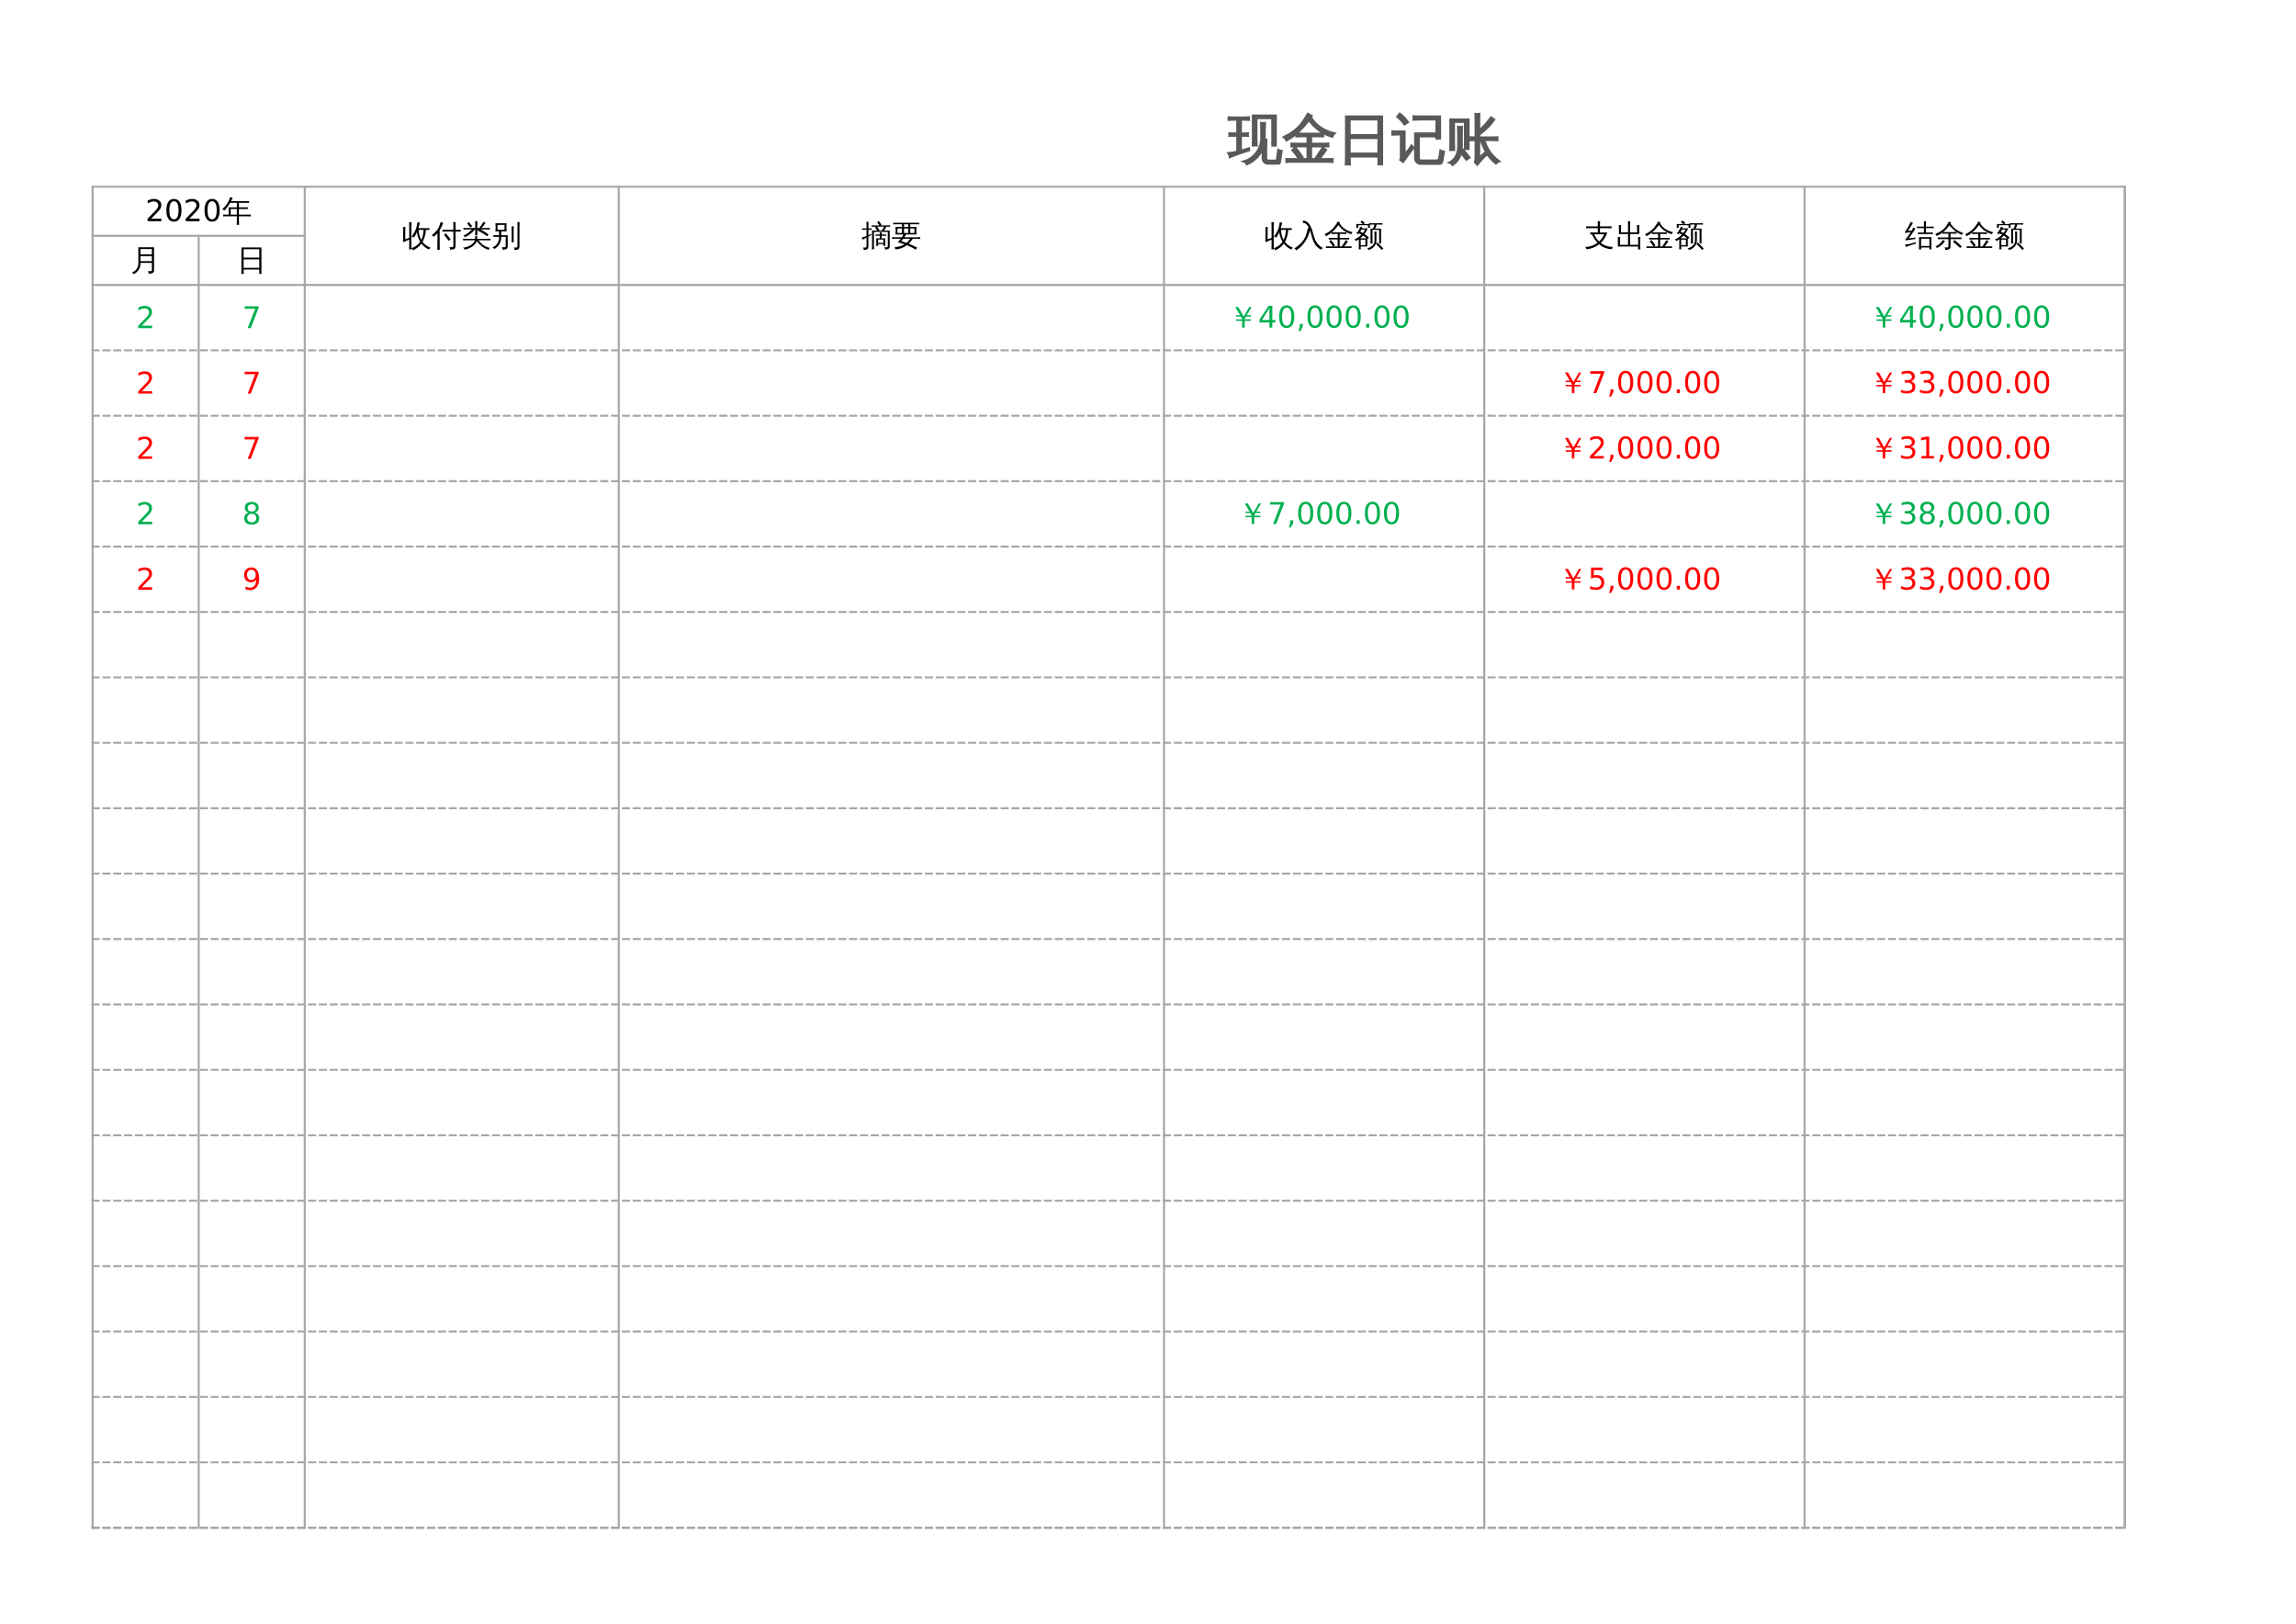 <?xml version="1.0" encoding="UTF-8"?>
<svg xmlns="http://www.w3.org/2000/svg" xmlns:xlink="http://www.w3.org/1999/xlink" width="841.89pt" height="595.304pt" viewBox="0 0 841.89 595.304" version="1.1">
<defs>
<g>
<symbol overflow="visible" id="glyph0-0">
<path style="stroke:none;" d="M 0.672 0 L 0.672 -13.328 L 5.984 -13.328 L 5.984 0 Z M 1.328 -0.672 L 5.312 -0.672 L 5.312 -12.672 L 1.328 -12.672 Z M 1.328 -0.672 "/>
</symbol>
<symbol overflow="visible" id="glyph0-1">
<path style="stroke:none;" d="M 14.672 2.125 C 14.086 2.125 13.602 1.938 13.219 1.562 C 12.832 1.195 12.641 0.695 12.641 0.062 L 12.641 -3.219 C 11.461 -0.594 9.531 1.273 6.844 2.391 C 6.625 1.816 6.211 1.438 5.609 1.25 C 7.547 0.719 9.113 -0.344 10.312 -1.938 C 11.52 -3.539 12.125 -5.332 12.125 -7.312 L 12.125 -10.094 C 12.125 -11.008 12.102 -11.938 12.062 -12.875 C 12.551 -12.82 13.051 -12.82 13.562 -12.875 C 13.508 -11.938 13.484 -11.008 13.484 -10.094 L 13.469 -6.688 C 13.676 -6.688 13.883 -6.695 14.094 -6.719 C 14.039 -5.781 14.016 -4.848 14.016 -3.922 L 14.016 0.062 C 14.016 0.289 14.078 0.488 14.203 0.656 C 14.336 0.832 14.504 0.922 14.703 0.922 L 17.5 0.922 C 17.707 0.91 17.828 0.816 17.859 0.641 L 18.359 -3.047 C 18.742 -2.773 19.188 -2.645 19.688 -2.656 L 19.062 1.531 C 19.02 1.75 18.93 1.922 18.797 2.047 C 18.723 2.098 18.633 2.125 18.531 2.125 Z M 9.047 -15.594 L 17.547 -15.594 L 17.547 -4.5 L 16.172 -4.5 L 16.172 -14.562 L 10.422 -14.562 L 10.438 -7.312 C 10.438 -6.375 10.461 -5.441 10.516 -4.516 C 10.004 -4.566 9.504 -4.566 9.016 -4.516 C 9.047 -5.441 9.062 -6.375 9.062 -7.312 Z M 3.328 -2.344 L 3.328 -8.109 L 0.438 -8.078 C 0.457 -8.242 0.469 -8.406 0.469 -8.562 C 0.469 -8.727 0.457 -8.895 0.438 -9.062 L 3.328 -9.031 L 3.328 -14 L 2.109 -14 C 1.441 -14 0.785 -13.977 0.141 -13.938 C 0.148 -14.102 0.156 -14.27 0.156 -14.438 C 0.156 -14.613 0.148 -14.781 0.141 -14.938 C 0.785 -14.906 1.441 -14.891 2.109 -14.891 L 5.75 -14.891 C 6.395 -14.891 7.051 -14.906 7.719 -14.938 C 7.695 -14.781 7.688 -14.613 7.688 -14.438 C 7.688 -14.27 7.695 -14.102 7.719 -13.938 C 7.051 -13.977 6.395 -14 5.75 -14 L 4.734 -14 L 4.734 -9.031 L 7.312 -9.062 C 7.281 -8.895 7.266 -8.727 7.266 -8.562 C 7.266 -8.406 7.281 -8.242 7.312 -8.078 L 4.734 -8.109 L 4.734 -2.719 C 5.586 -2.945 6.582 -3.238 7.719 -3.594 L 7.781 -2.781 C 5.562 -2.07 3.992 -1.547 3.078 -1.203 C 2.16 -0.867 1.336 -0.551 0.609 -0.25 C 0.598 -0.488 0.547 -0.738 0.453 -1 C 0.359 -1.27 0.211 -1.535 0.016 -1.797 C 0.836 -1.879 1.516 -1.973 2.047 -2.078 C 2.586 -2.18 3.016 -2.27 3.328 -2.344 Z M 3.328 -2.344 "/>
</symbol>
<symbol overflow="visible" id="glyph0-2">
<path style="stroke:none;" d="M 10.375 -14.984 C 12.219 -11.953 15.125 -9.973 19.094 -9.047 C 18.656 -8.711 18.375 -8.273 18.25 -7.734 C 16.551 -8.172 14.938 -8.938 13.406 -10.031 C 11.883 -11.133 10.617 -12.414 9.609 -13.875 C 8.254 -11.977 6.781 -10.348 5.188 -8.984 C 5.82 -8.953 6.457 -8.938 7.094 -8.938 L 12.781 -8.938 C 13.488 -8.938 14.188 -8.953 14.875 -8.984 C 14.832 -8.609 14.832 -8.234 14.875 -7.859 C 14.188 -7.898 13.488 -7.922 12.781 -7.922 L 10.453 -7.922 L 10.453 -5.266 L 14.719 -5.266 C 15.406 -5.266 16.102 -5.281 16.812 -5.312 C 16.77 -4.938 16.77 -4.562 16.812 -4.188 C 16.102 -4.207 15.406 -4.219 14.719 -4.219 L 10.453 -4.219 L 10.453 0.391 L 11.844 0.391 L 13.656 -2.359 L 14.734 -3.875 C 15.117 -3.531 15.531 -3.234 15.969 -2.984 L 14.906 -1.484 L 13.5 0.391 L 16.266 0.391 C 16.953 0.391 17.648 0.379 18.359 0.359 C 18.316 0.734 18.316 1.109 18.359 1.484 C 17.648 1.441 16.953 1.422 16.266 1.422 L 12.797 1.422 C 12.785 1.453 12.77 1.453 12.75 1.422 L 3.438 1.422 C 2.738 1.422 2.035 1.441 1.328 1.484 C 1.367 1.109 1.367 0.734 1.328 0.359 C 2.035 0.379 2.738 0.391 3.438 0.391 L 6 0.391 C 5.227 -0.754 4.395 -1.848 3.5 -2.891 L 4.625 -3.891 C 5.625 -2.754 6.531 -1.562 7.344 -0.312 L 6.281 0.391 L 9.094 0.391 L 9.094 -4.219 L 5.266 -4.219 C 4.566 -4.219 3.867 -4.207 3.172 -4.188 C 3.203 -4.562 3.203 -4.938 3.172 -5.312 C 3.867 -5.281 4.566 -5.266 5.266 -5.266 L 9.094 -5.266 L 9.094 -7.922 L 7.094 -7.922 C 6.395 -7.922 5.695 -7.898 5 -7.859 C 5.031 -8.191 5.031 -8.516 5 -8.828 C 3.832 -7.836 2.609 -7.02 1.328 -6.375 C 1.148 -6.906 0.816 -7.332 0.328 -7.656 C 3.141 -9.039 5.254 -10.613 6.672 -12.375 C 7.586 -13.594 8.438 -14.891 9.219 -16.266 C 9.676 -15.953 10.164 -15.688 10.688 -15.469 Z M 10.375 -14.984 "/>
</symbol>
<symbol overflow="visible" id="glyph0-3">
<path style="stroke:none;" d="M 4.672 2.422 C 4.148 2.367 3.625 2.367 3.094 2.422 C 3.145 1.461 3.172 0.492 3.172 -0.484 L 3.172 -15.25 L 16.484 -15.25 L 16.484 2.391 L 15.047 2.391 L 15.047 -0.484 L 4.594 -0.484 C 4.594 0.492 4.617 1.461 4.672 2.422 Z M 15.047 -8.438 L 15.047 -14.078 L 4.594 -14.078 L 4.594 -8.438 Z M 15.047 -1.656 L 15.047 -7.266 L 4.594 -7.266 L 4.594 -1.656 Z M 15.047 -1.656 "/>
</symbol>
<symbol overflow="visible" id="glyph0-4">
<path style="stroke:none;" d="M 10.609 2.188 C 9.984 2.188 9.473 1.977 9.078 1.562 C 8.691 1.156 8.5 0.641 8.5 0.016 L 8.5 -9.047 L 16.297 -9.047 L 16.297 -14.078 L 10.297 -14.078 C 9.504 -14.078 8.711 -14.055 7.922 -14.016 C 7.973 -14.441 7.973 -14.875 7.922 -15.312 C 8.711 -15.27 9.504 -15.25 10.297 -15.25 L 17.734 -15.25 L 17.734 -7.094 L 16.297 -7.094 L 16.297 -7.875 L 9.922 -7.875 L 9.922 0.016 C 9.922 0.254 9.988 0.457 10.125 0.625 C 10.27 0.789 10.441 0.875 10.641 0.875 L 16.562 0.875 C 17 0.875 17.27 0.504 17.375 -0.234 L 17.781 -2.828 C 18.195 -2.555 18.66 -2.414 19.172 -2.406 L 18.609 0.859 C 18.461 1.742 18.129 2.188 17.609 2.188 Z M 0.141 -8.516 C 0.148 -8.723 0.156 -8.938 0.156 -9.156 C 0.156 -9.383 0.148 -9.602 0.141 -9.812 C 0.941 -9.77 1.75 -9.75 2.562 -9.75 L 4.734 -9.75 L 4.734 -1.328 L 6.547 -3.594 L 7.188 -4.656 L 8.078 -3.719 L 7.406 -2.969 L 4.141 1.531 L 3.062 0.719 C 3.207 0.438 3.281 0.129 3.281 -0.203 L 3.281 -8.578 L 2.562 -8.578 C 1.75 -8.578 0.941 -8.555 0.141 -8.516 Z M 5.984 -13.109 L 4.656 -12.234 C 4.32 -12.691 3.93 -13.164 3.484 -13.656 C 3.047 -14.156 2.531 -14.641 1.938 -15.109 L 2.906 -16.344 C 3.602 -15.82 4.195 -15.281 4.688 -14.719 C 5.188 -14.164 5.617 -13.629 5.984 -13.109 Z M 5.984 -13.109 "/>
</symbol>
<symbol overflow="visible" id="glyph0-5">
<path style="stroke:none;" d="M 12.062 -6.531 L 12.062 -0.156 L 14.016 -1.875 L 14.625 -1 C 14.281 -0.781 13.75 -0.27 13.031 0.531 C 12.32 1.332 11.75 2.004 11.312 2.547 L 10.406 1.531 C 10.582 0.977 10.672 0.414 10.672 -0.156 L 10.672 -6.531 C 10.055 -6.52 9.441 -6.5 8.828 -6.469 C 8.867 -6.844 8.867 -7.223 8.828 -7.609 C 9.441 -7.578 10.055 -7.562 10.672 -7.562 L 10.672 -13.391 C 10.672 -14.316 10.648 -15.25 10.609 -16.188 C 11.109 -16.133 11.613 -16.133 12.125 -16.188 C 12.082 -15.258 12.062 -14.328 12.062 -13.391 L 12.062 -10.25 C 13.102 -11.094 14.066 -12.055 14.953 -13.141 L 16.375 -14.953 C 16.758 -14.629 17.172 -14.344 17.609 -14.094 C 16.336 -12.188 14.488 -10.328 12.062 -8.516 L 12.062 -7.562 L 16.609 -7.562 C 17.316 -7.562 18.02 -7.578 18.719 -7.609 C 18.688 -7.223 18.688 -6.844 18.719 -6.469 C 18.02 -6.508 17.316 -6.531 16.609 -6.531 L 13.922 -6.531 C 14.66 -4.164 15.754 -2.242 17.203 -0.766 C 17.891 -0.016 18.641 0.66 19.453 1.266 C 18.93 1.398 18.504 1.68 18.172 2.109 C 16.703 0.953 15.492 -0.453 14.547 -2.109 C 13.742 -3.504 13.098 -4.977 12.609 -6.531 Z M 4.281 -4.375 L 4.281 -8.703 C 4.281 -9.609 4.258 -10.52 4.219 -11.438 C 4.469 -11.406 4.723 -11.391 4.984 -11.391 C 5.242 -11.391 5.5 -11.406 5.75 -11.438 C 5.707 -10.52 5.688 -9.609 5.688 -8.703 L 5.688 -4.375 C 5.688 -4.102 5.676 -3.836 5.656 -3.578 C 6.176 -3.047 6.676 -2.492 7.156 -1.922 C 7.633 -1.348 8.102 -0.754 8.562 -0.141 L 7.297 0.703 C 6.859 0.117 6.414 -0.445 5.969 -1 L 5.359 -1.703 C 5.141 -0.891 4.781 -0.102 4.281 0.656 C 3.781 1.414 3.102 2.082 2.25 2.656 C 2.113 2.438 1.938 2.238 1.719 2.062 C 1.508 1.895 1.266 1.773 0.984 1.703 C 1.891 1.254 2.625 0.617 3.188 -0.203 C 3.914 -1.297 4.281 -2.688 4.281 -4.375 Z M 1.406 -14.156 L 8.172 -14.156 L 8.172 -3.25 L 6.766 -3.25 L 6.766 -13.188 L 2.812 -13.188 L 2.828 -5.594 C 2.828 -4.676 2.848 -3.77 2.891 -2.875 C 2.641 -2.895 2.383 -2.906 2.125 -2.906 C 1.863 -2.906 1.613 -2.895 1.375 -2.875 C 1.406 -3.77 1.422 -4.676 1.422 -5.594 Z M 1.406 -14.156 "/>
</symbol>
<symbol overflow="visible" id="glyph1-0">
<path style="stroke:none;" d="M 0.359 0 L 0.359 -7.328 L 3.281 -7.328 L 3.281 0 Z M 0.734 -0.359 L 2.922 -0.359 L 2.922 -6.969 L 0.734 -6.969 Z M 0.734 -0.359 "/>
</symbol>
<symbol overflow="visible" id="glyph1-1">
<path style="stroke:none;" d="M 3.594 1.328 C 3.301 1.297 3.016 1.297 2.734 1.328 C 2.754 0.797 2.766 0.27 2.766 -0.25 L 2.766 -2.266 C 2.203 -2.055 1.504 -1.738 0.672 -1.312 L 0.422 -2.047 C 0.492 -2.18 0.531 -2.32 0.531 -2.469 L 0.531 -5.312 C 0.531 -5.844 0.52 -6.367 0.5 -6.891 C 0.781 -6.859 1.066 -6.859 1.359 -6.891 C 1.328 -6.367 1.312 -5.844 1.312 -5.312 L 1.312 -2.406 L 2.766 -2.906 L 2.766 -7.078 C 2.766 -7.598 2.754 -8.125 2.734 -8.656 C 3.016 -8.625 3.301 -8.625 3.594 -8.656 C 3.562 -8.125 3.547 -7.598 3.547 -7.078 L 3.547 -0.25 C 3.547 0.27 3.562 0.797 3.594 1.328 Z M 6.109 -6.453 L 8.922 -6.453 C 9.336 -6.453 9.758 -6.461 10.188 -6.484 C 10.164 -6.367 10.156 -6.254 10.156 -6.141 C 10.156 -6.023 10.164 -5.914 10.188 -5.812 L 8.859 -5.828 C 8.828 -4.953 8.695 -4.145 8.469 -3.406 C 8.25 -2.664 7.977 -2.008 7.656 -1.438 C 7.988 -1 8.41 -0.586 8.922 -0.203 C 9.441 0.172 10.004 0.473 10.609 0.703 C 10.484 0.773 10.367 0.867 10.266 0.984 C 10.172 1.098 10.098 1.223 10.047 1.359 C 9.453 1.117 8.922 0.812 8.453 0.438 C 7.992 0.062 7.586 -0.352 7.234 -0.812 L 7.188 -0.734 C 6.781 -0.172 6.312 0.305 5.781 0.703 C 5.258 1.109 4.688 1.426 4.062 1.656 C 4.02 1.52 3.961 1.379 3.891 1.234 C 3.816 1.098 3.719 0.973 3.594 0.859 C 4.195 0.66 4.754 0.383 5.266 0.031 C 5.773 -0.32 6.207 -0.734 6.562 -1.203 C 6.633 -1.297 6.703 -1.395 6.766 -1.5 C 6.391 -2.102 6.113 -2.707 5.938 -3.312 C 5.758 -3.926 5.645 -4.492 5.594 -5.016 C 5.488 -4.785 5.352 -4.5 5.188 -4.156 C 5.02 -3.82 4.785 -3.438 4.484 -3 C 4.367 -3.094 4.238 -3.176 4.094 -3.25 C 3.957 -3.32 3.805 -3.367 3.641 -3.391 C 3.961 -3.828 4.301 -4.352 4.656 -4.969 C 5.008 -5.594 5.266 -6.207 5.422 -6.812 C 5.578 -7.426 5.691 -8.035 5.766 -8.641 C 5.91 -8.598 6.062 -8.566 6.219 -8.547 C 6.375 -8.523 6.531 -8.508 6.688 -8.5 C 6.531 -7.863 6.359 -7.238 6.172 -6.625 Z M 6.234 -5.828 C 6.254 -5.098 6.352 -4.414 6.531 -3.781 C 6.707 -3.156 6.922 -2.617 7.172 -2.172 C 7.691 -3.191 7.969 -4.41 8 -5.828 Z M 6.234 -5.828 "/>
</symbol>
<symbol overflow="visible" id="glyph1-2">
<path style="stroke:none;" d="M 6.219 -1.844 C 5.695 -2.594 5.133 -3.312 4.531 -4 L 5.172 -4.578 C 5.805 -3.867 6.395 -3.125 6.938 -2.344 Z M 7.953 -0.219 L 7.953 -5.219 L 5.25 -5.219 C 4.812 -5.219 4.375 -5.207 3.938 -5.188 C 3.957 -5.426 3.957 -5.66 3.938 -5.891 C 4.375 -5.867 4.812 -5.859 5.25 -5.859 L 7.953 -5.859 L 7.953 -7.109 C 7.953 -7.641 7.941 -8.172 7.922 -8.703 C 8.211 -8.672 8.5 -8.672 8.781 -8.703 C 8.758 -8.172 8.75 -7.641 8.75 -7.109 L 8.75 -5.859 L 9.328 -5.859 C 9.766 -5.859 10.203 -5.867 10.641 -5.891 C 10.609 -5.66 10.609 -5.426 10.641 -5.188 C 10.203 -5.207 9.766 -5.219 9.328 -5.219 L 8.75 -5.219 L 8.75 0.062 C 8.75 0.582 8.594 0.941 8.281 1.141 C 7.957 1.336 7.438 1.43 6.719 1.422 C 6.801 1.055 6.719 0.738 6.469 0.469 C 6.695 0.5 6.957 0.516 7.25 0.516 C 7.551 0.523 7.742 0.492 7.828 0.422 C 7.91 0.359 7.953 0.145 7.953 -0.219 Z M 2.984 1.469 C 2.828 1.445 2.672 1.438 2.516 1.438 C 2.367 1.438 2.219 1.445 2.062 1.469 C 2.094 0.957 2.109 0.453 2.109 -0.047 L 2.109 -4.609 L 1.938 -4.406 C 1.582 -4.008 1.188 -3.645 0.75 -3.312 C 0.676 -3.426 0.57 -3.535 0.438 -3.641 C 0.312 -3.742 0.164 -3.82 0 -3.875 C 0.438 -4.207 0.848 -4.562 1.234 -4.938 C 1.879 -5.57 2.336 -6.191 2.609 -6.797 C 2.723 -7.023 2.844 -7.332 2.969 -7.719 C 3.102 -8.102 3.203 -8.426 3.266 -8.688 C 3.422 -8.633 3.578 -8.586 3.734 -8.547 C 3.898 -8.516 4.066 -8.488 4.234 -8.469 C 4.004 -7.781 3.766 -7.207 3.516 -6.75 C 3.273 -6.301 3.082 -5.961 2.938 -5.734 L 2.938 -0.047 C 2.938 0.453 2.953 0.957 2.984 1.469 Z M 2.984 1.469 "/>
</symbol>
<symbol overflow="visible" id="glyph1-3">
<path style="stroke:none;" d="M 1.594 -2.016 C 1.219 -2.016 0.844 -2.004 0.469 -1.984 C 0.488 -2.18 0.488 -2.383 0.469 -2.594 C 0.844 -2.57 1.219 -2.562 1.594 -2.562 L 4.938 -2.562 C 4.945 -2.906 4.93 -3.223 4.891 -3.516 C 5.172 -3.484 5.445 -3.484 5.719 -3.516 C 5.676 -3.223 5.66 -2.906 5.672 -2.562 L 9.438 -2.562 C 9.801 -2.562 10.172 -2.57 10.547 -2.594 C 10.523 -2.383 10.523 -2.18 10.547 -1.984 C 10.172 -2.004 9.801 -2.016 9.438 -2.016 L 6.172 -2.016 C 6.723 -1.273 7.316 -0.68 7.953 -0.234 C 8.598 0.203 9.395 0.539 10.344 0.781 C 10.102 0.957 9.953 1.188 9.891 1.469 C 9.023 1.25 8.223 0.848 7.484 0.266 C 6.742 -0.316 6.098 -0.973 5.547 -1.703 C 5.305 -0.992 4.758 -0.344 3.906 0.25 C 3.051 0.844 2.098 1.234 1.047 1.422 C 0.984 1.078 0.797 0.836 0.484 0.703 C 1.867 0.523 3.02 0.055 3.938 -0.703 C 4.414 -1.109 4.723 -1.547 4.859 -2.016 Z M 5.719 -5.984 L 5.719 -5.344 C 5.719 -4.844 5.734 -4.336 5.766 -3.828 C 5.492 -3.859 5.219 -3.859 4.938 -3.828 C 4.969 -4.336 4.984 -4.844 4.984 -5.344 L 4.984 -5.984 L 4.812 -5.984 C 4.32 -5.328 3.77 -4.773 3.156 -4.328 C 2.551 -3.879 1.883 -3.473 1.156 -3.109 C 1.082 -3.359 0.938 -3.566 0.719 -3.734 C 1.219 -3.961 1.695 -4.242 2.156 -4.578 C 2.625 -4.91 3.16 -5.379 3.766 -5.984 L 1.75 -5.984 C 1.375 -5.984 1.004 -5.973 0.641 -5.953 C 0.66 -6.148 0.66 -6.348 0.641 -6.547 C 1.004 -6.535 1.375 -6.531 1.75 -6.531 L 4.984 -6.531 L 4.984 -7.516 C 4.984 -8.023 4.969 -8.531 4.938 -9.031 C 5.219 -9 5.492 -9 5.766 -9.031 C 5.734 -8.531 5.719 -8.023 5.719 -7.516 L 5.719 -6.531 L 6.969 -6.531 C 6.844 -6.633 6.695 -6.711 6.531 -6.766 C 6.883 -7.109 7.238 -7.562 7.594 -8.125 L 8.031 -8.812 C 8.258 -8.656 8.5 -8.52 8.75 -8.406 C 8.406 -7.801 7.926 -7.176 7.312 -6.531 L 9.203 -6.531 C 9.566 -6.531 9.938 -6.535 10.312 -6.547 C 10.289 -6.348 10.289 -6.148 10.312 -5.953 C 9.938 -5.973 9.566 -5.984 9.203 -5.984 L 6.891 -5.984 C 7.953 -5.473 8.938 -4.848 9.844 -4.109 L 9.328 -3.469 C 8.266 -4.332 7.098 -5.031 5.828 -5.562 L 6 -5.984 Z M 3.859 -7.234 L 3.219 -6.703 L 1.984 -8.172 L 2.625 -8.703 Z M 3.859 -7.234 "/>
</symbol>
<symbol overflow="visible" id="glyph1-4">
<path style="stroke:none;" d="M 0.281 0.594 C 1.008 0.32 1.602 -0.148 2.062 -0.828 C 2.531 -1.504 2.754 -2.32 2.734 -3.281 L 1.844 -3.281 C 1.445 -3.281 1.047 -3.273 0.641 -3.266 C 0.66 -3.484 0.66 -3.695 0.641 -3.906 C 1.047 -3.883 1.445 -3.875 1.844 -3.875 L 2.734 -3.875 C 2.734 -4.352 2.723 -4.828 2.703 -5.297 L 1.391 -5.297 C 1.484 -6.285 1.484 -7.27 1.391 -8.25 L 5.484 -8.25 C 5.391 -7.27 5.391 -6.285 5.484 -5.297 L 3.547 -5.297 C 3.523 -4.828 3.516 -4.352 3.516 -3.875 L 5.891 -3.875 L 5.891 0.328 C 5.891 0.609 5.785 0.848 5.578 1.047 C 5.273 1.305 4.719 1.43 3.906 1.422 C 4 1.066 3.914 0.758 3.656 0.5 C 3.883 0.52 4.16 0.531 4.484 0.531 C 4.805 0.539 4.992 0.52 5.047 0.469 C 5.109 0.426 5.141 0.312 5.141 0.125 L 5.141 -3.281 L 3.516 -3.281 C 3.523 -2.301 3.301 -1.414 2.844 -0.625 C 2.383 0.164 1.754 0.77 0.953 1.188 C 0.816 0.895 0.594 0.695 0.281 0.594 Z M 2.156 -7.656 L 2.156 -5.891 L 4.703 -5.891 L 4.719 -7.656 Z M 9.438 -8.719 C 9.57 -8.707 9.707 -8.703 9.844 -8.703 C 9.977 -8.703 10.109 -8.707 10.234 -8.719 C 10.211 -8.207 10.203 -7.695 10.203 -7.188 L 10.203 0.188 C 10.203 0.602 10.098 0.922 9.891 1.141 C 9.797 1.242 9.672 1.32 9.516 1.375 C 9.367 1.438 9.242 1.473 9.141 1.484 C 9.035 1.492 8.895 1.504 8.719 1.516 L 8.328 1.531 C 8.359 1.363 8.352 1.195 8.312 1.031 C 8.27 0.863 8.195 0.723 8.094 0.609 C 8.301 0.629 8.547 0.641 8.828 0.641 C 9.117 0.648 9.297 0.613 9.359 0.531 C 9.43 0.457 9.469 0.188 9.469 -0.281 L 9.469 -7.188 C 9.469 -7.695 9.457 -8.207 9.438 -8.719 Z M 8.094 -1.297 C 7.957 -1.316 7.82 -1.328 7.688 -1.328 C 7.551 -1.328 7.422 -1.316 7.297 -1.297 C 7.316 -1.805 7.328 -2.32 7.328 -2.844 L 7.328 -5.625 C 7.328 -6.125 7.316 -6.633 7.297 -7.156 C 7.422 -7.145 7.551 -7.141 7.688 -7.141 C 7.82 -7.141 7.957 -7.145 8.094 -7.156 C 8.07 -6.633 8.062 -6.125 8.062 -5.625 L 8.062 -2.844 C 8.062 -2.32 8.07 -1.805 8.094 -1.297 Z M 8.094 -1.297 "/>
</symbol>
<symbol overflow="visible" id="glyph1-5">
<path style="stroke:none;" d="M 6.109 0.047 L 5.422 0.047 L 5.406 -2.734 L 6.109 -2.734 L 6.703 -2.719 L 6.703 -3.672 L 6.141 -3.672 C 5.816 -3.672 5.492 -3.66 5.172 -3.641 C 5.191 -3.816 5.191 -3.988 5.172 -4.156 C 5.492 -4.145 5.816 -4.141 6.141 -4.141 L 6.688 -4.141 C 6.688 -4.391 6.68 -4.645 6.672 -4.906 C 6.93 -4.875 7.188 -4.875 7.438 -4.906 C 7.426 -4.645 7.414 -4.391 7.406 -4.141 L 8.062 -4.141 C 8.383 -4.141 8.703 -4.145 9.016 -4.156 C 8.992 -3.988 8.992 -3.816 9.016 -3.641 C 8.703 -3.66 8.383 -3.672 8.062 -3.672 L 7.406 -3.672 L 7.406 -2.719 L 8.703 -2.719 L 8.703 0.047 L 8 0.047 L 8 -0.609 L 6.109 -0.609 Z M 9.641 -0.047 L 9.641 -5.109 L 7.891 -5.109 L 7.797 -5.016 C 7.766 -5.047 7.738 -5.078 7.719 -5.109 L 4.562 -5.109 L 4.562 -0.156 C 4.562 0.32 4.578 0.801 4.609 1.281 C 4.348 1.258 4.086 1.266 3.828 1.297 C 3.859 0.805 3.875 0.328 3.875 -0.141 L 3.844 -5.578 L 5.75 -5.578 L 4.953 -6.828 L 5.25 -7.016 L 4.625 -7.016 C 4.301 -7.016 3.984 -7.008 3.672 -7 C 3.691 -7.164 3.691 -7.336 3.672 -7.516 C 3.984 -7.492 4.301 -7.484 4.625 -7.484 L 6.547 -7.484 L 5.734 -8.641 L 6.375 -9.094 L 7.344 -7.719 L 7.031 -7.484 L 9.547 -7.484 C 9.859 -7.484 10.176 -7.492 10.5 -7.516 C 10.477 -7.336 10.477 -7.164 10.5 -7 L 9.078 -7.016 C 8.93 -6.566 8.66 -6.086 8.266 -5.578 L 10.344 -5.578 L 10.344 0.234 C 10.344 0.547 10.266 0.781 10.109 0.938 C 9.785 1.238 9.285 1.375 8.609 1.344 C 8.68 1.02 8.602 0.734 8.375 0.484 C 8.57 0.516 8.801 0.531 9.062 0.531 C 9.332 0.531 9.492 0.504 9.547 0.453 C 9.609 0.398 9.641 0.234 9.641 -0.047 Z M 8 -2.297 L 6.109 -2.297 L 6.109 -1.047 L 8 -1.047 Z M 7.375 -5.578 C 7.695 -5.961 7.992 -6.441 8.266 -7.016 L 5.75 -7.016 L 6.578 -5.719 L 6.344 -5.578 Z M 2.531 0.188 C 2.531 0.613 2.43 0.93 2.234 1.141 C 2.148 1.234 2.035 1.305 1.891 1.359 C 1.754 1.41 1.633 1.441 1.531 1.453 C 1.426 1.461 1.297 1.473 1.141 1.484 L 0.75 1.5 C 0.789 1.344 0.789 1.188 0.75 1.031 C 0.707 0.875 0.633 0.738 0.531 0.625 C 0.738 0.645 0.973 0.656 1.234 0.656 C 1.504 0.664 1.672 0.629 1.734 0.547 C 1.805 0.473 1.844 0.195 1.844 -0.281 L 1.844 -3.031 L 1.391 -2.797 L 0.422 -2.219 C 0.398 -2.352 0.359 -2.488 0.297 -2.625 C 0.242 -2.77 0.16 -2.91 0.047 -3.047 C 0.422 -3.117 0.75 -3.203 1.031 -3.297 C 1.32 -3.391 1.594 -3.488 1.844 -3.594 L 1.844 -5.891 L 1.188 -5.891 C 0.863 -5.891 0.539 -5.879 0.219 -5.859 C 0.227 -5.953 0.234 -6.047 0.234 -6.141 C 0.234 -6.234 0.227 -6.32 0.219 -6.406 C 0.539 -6.383 0.863 -6.375 1.188 -6.375 L 1.844 -6.375 L 1.844 -7.344 C 1.844 -7.832 1.832 -8.32 1.812 -8.812 C 1.938 -8.789 2.062 -8.781 2.188 -8.781 C 2.312 -8.781 2.438 -8.789 2.562 -8.812 C 2.539 -8.32 2.531 -7.832 2.531 -7.344 L 2.531 -6.375 L 3.703 -6.406 C 3.703 -6.32 3.703 -6.234 3.703 -6.141 C 3.703 -6.047 3.703 -5.953 3.703 -5.859 L 2.531 -5.891 L 2.531 -3.906 L 3.516 -4.359 L 3.594 -3.922 L 2.531 -3.391 Z M 2.531 0.188 "/>
</symbol>
<symbol overflow="visible" id="glyph1-6">
<path style="stroke:none;" d="M 10.531 -3.156 C 10.52 -2.957 10.52 -2.758 10.531 -2.562 C 10.164 -2.57 9.801 -2.578 9.438 -2.578 L 7.812 -2.578 C 7.383 -1.91 6.879 -1.312 6.297 -0.781 C 7.348 -0.352 8.383 0.125 9.406 0.656 C 9.219 0.895 9.062 1.148 8.938 1.422 C 7.875 0.785 6.773 0.238 5.641 -0.219 C 4.336 0.75 2.906 1.266 1.344 1.328 C 1.375 1.023 1.312 0.738 1.156 0.469 C 2.531 0.426 3.742 0.086 4.797 -0.547 C 3.973 -0.836 3.133 -1.082 2.281 -1.281 C 2.676 -1.688 3.039 -2.117 3.375 -2.578 L 1.312 -2.578 C 0.938 -2.578 0.566 -2.57 0.203 -2.562 C 0.211 -2.758 0.211 -2.957 0.203 -3.156 C 0.566 -3.133 0.938 -3.125 1.312 -3.125 L 3.766 -3.125 C 3.973 -3.457 4.172 -3.797 4.359 -4.141 L 1.453 -4.141 C 1.547 -5.055 1.547 -5.977 1.453 -6.906 L 3.844 -6.906 L 3.844 -7.891 L 1.719 -7.891 C 1.344 -7.891 0.973 -7.879 0.609 -7.859 C 0.629 -8.055 0.629 -8.254 0.609 -8.453 C 0.973 -8.441 1.344 -8.438 1.719 -8.438 L 9.031 -8.438 C 9.395 -8.438 9.766 -8.441 10.141 -8.453 C 10.117 -8.254 10.117 -8.055 10.141 -7.859 C 9.766 -7.879 9.395 -7.891 9.031 -7.891 L 6.875 -7.891 L 6.875 -6.906 L 9.172 -6.906 C 9.078 -5.988 9.07 -5.066 9.156 -4.141 L 4.938 -4.141 C 5.051 -4.086 5.172 -4.035 5.297 -3.984 L 4.703 -3.125 L 9.438 -3.125 C 9.801 -3.125 10.164 -3.133 10.531 -3.156 Z M 6.828 -2.578 L 4.312 -2.578 L 3.625 -1.703 C 4.27 -1.504 4.906 -1.289 5.531 -1.062 C 5.957 -1.438 6.391 -1.941 6.828 -2.578 Z M 6.141 -6.906 L 6.141 -7.891 L 4.594 -7.891 L 4.594 -6.906 Z M 6.875 -6.359 L 6.875 -4.688 L 8.422 -4.688 L 8.422 -6.359 Z M 6.141 -6.359 L 4.594 -6.359 L 4.594 -4.688 L 6.141 -4.688 Z M 3.844 -6.359 L 2.188 -6.359 L 2.188 -4.688 L 3.844 -4.688 Z M 3.844 -6.359 "/>
</symbol>
<symbol overflow="visible" id="glyph1-7">
<path style="stroke:none;" d="M 10.641 0.812 C 10.305 0.926 10.055 1.129 9.891 1.422 C 8.367 0.598 7.328 -0.719 6.766 -2.531 C 6.598 -3.051 6.438 -3.613 6.281 -4.219 C 6.125 -4.832 5.984 -5.316 5.859 -5.672 C 5.504 -4.172 4.895 -2.773 4.031 -1.484 C 3.176 -0.203 2.094 0.852 0.781 1.688 C 0.633 1.375 0.414 1.129 0.125 0.953 C 1.031 0.398 1.859 -0.266 2.609 -1.047 C 3.367 -1.836 3.926 -2.691 4.281 -3.609 C 4.625 -4.535 4.898 -5.52 5.109 -6.562 L 5.5 -6.5 C 5.258 -6.988 4.973 -7.414 4.641 -7.781 C 4.223 -8.227 3.781 -8.422 3.312 -8.359 L 3.203 -9.172 C 3.941 -9.273 4.625 -9 5.25 -8.344 C 5.863 -7.633 6.32 -6.781 6.625 -5.781 C 6.77 -5.312 6.906 -4.844 7.031 -4.375 C 7.156 -3.906 7.305 -3.422 7.484 -2.922 C 8.078 -1.191 9.129 0.051 10.641 0.812 Z M 10.641 0.812 "/>
</symbol>
<symbol overflow="visible" id="glyph1-8">
<path style="stroke:none;" d="M 5.703 -8.234 C 6.711 -6.566 8.312 -5.477 10.5 -4.969 C 10.25 -4.781 10.094 -4.539 10.031 -4.25 C 9.094 -4.488 8.203 -4.91 7.359 -5.516 C 6.523 -6.117 5.832 -6.82 5.281 -7.625 C 4.539 -6.582 3.727 -5.688 2.844 -4.938 C 3.195 -4.914 3.551 -4.906 3.906 -4.906 L 7.031 -4.906 C 7.414 -4.906 7.797 -4.914 8.172 -4.938 C 8.148 -4.727 8.148 -4.52 8.172 -4.312 C 7.797 -4.332 7.414 -4.344 7.031 -4.344 L 5.75 -4.344 L 5.75 -2.891 L 8.094 -2.891 C 8.469 -2.891 8.848 -2.898 9.234 -2.922 C 9.211 -2.711 9.211 -2.504 9.234 -2.297 C 8.848 -2.316 8.469 -2.328 8.094 -2.328 L 5.75 -2.328 L 5.75 0.219 L 6.516 0.219 L 7.516 -1.297 L 8.094 -2.125 C 8.301 -1.938 8.531 -1.773 8.781 -1.641 L 8.203 -0.812 L 7.422 0.219 L 8.938 0.219 C 9.312 0.219 9.695 0.207 10.094 0.188 C 10.07 0.395 10.07 0.602 10.094 0.812 C 9.695 0.789 9.312 0.781 8.938 0.781 L 7.031 0.781 C 7.031 0.801 7.02 0.801 7 0.781 L 1.891 0.781 C 1.504 0.781 1.117 0.789 0.734 0.812 C 0.754 0.602 0.754 0.395 0.734 0.188 C 1.117 0.207 1.504 0.219 1.891 0.219 L 3.297 0.219 C 2.879 -0.414 2.422 -1.02 1.922 -1.594 L 2.547 -2.141 C 3.086 -1.516 3.586 -0.859 4.047 -0.172 L 3.453 0.219 L 5 0.219 L 5 -2.328 L 2.891 -2.328 C 2.516 -2.328 2.129 -2.316 1.734 -2.297 C 1.754 -2.504 1.754 -2.711 1.734 -2.922 C 2.129 -2.898 2.516 -2.891 2.891 -2.891 L 5 -2.891 L 5 -4.344 L 3.906 -4.344 C 3.508 -4.344 3.125 -4.332 2.75 -4.312 C 2.758 -4.5 2.758 -4.68 2.75 -4.859 C 2.102 -4.316 1.43 -3.863 0.734 -3.5 C 0.629 -3.789 0.445 -4.031 0.188 -4.219 C 1.727 -4.969 2.883 -5.828 3.656 -6.797 C 4.164 -7.473 4.641 -8.188 5.078 -8.938 C 5.328 -8.77 5.594 -8.625 5.875 -8.5 Z M 5.703 -8.234 "/>
</symbol>
<symbol overflow="visible" id="glyph1-9">
<path style="stroke:none;" d="M 2.5 1.312 C 2.238 1.281 1.984 1.281 1.734 1.312 C 1.754 0.844 1.766 0.367 1.766 -0.109 L 1.766 -2.359 C 1.441 -2.141 1.102 -1.941 0.75 -1.766 C 0.562 -1.984 0.344 -2.16 0.094 -2.297 C 1.094 -2.723 1.973 -3.32 2.734 -4.094 C 2.41 -4.27 2.082 -4.426 1.75 -4.562 C 1.645 -4.445 1.523 -4.32 1.391 -4.188 C 1.254 -4.395 1.066 -4.539 0.828 -4.625 C 1.16 -4.926 1.438 -5.254 1.656 -5.609 C 1.883 -5.961 2.109 -6.422 2.328 -6.984 C 2.555 -6.879 2.797 -6.797 3.047 -6.734 C 3.016 -6.617 2.977 -6.504 2.938 -6.391 L 5.031 -6.391 C 4.727 -5.648 4.328 -4.957 3.828 -4.312 C 4.43 -3.914 4.984 -3.473 5.484 -2.984 L 4.938 -2.438 L 4.875 -2.5 L 4.875 0.25 L 2.453 0.25 C 2.461 0.602 2.477 0.957 2.5 1.312 Z M 1.547 -6.594 L 0.844 -6.594 L 0.844 -8 L 3.25 -8 L 2.375 -8.672 L 2.844 -9.281 L 3.938 -8.438 L 3.594 -8 L 5.844 -8 L 5.844 -6.594 L 5.141 -6.594 L 5.141 -7.547 L 1.547 -7.547 Z M 4.172 -2.266 L 2.453 -2.266 L 2.453 -0.219 L 4.172 -0.219 Z M 2.25 -2.734 L 4.625 -2.734 C 4.227 -3.098 3.797 -3.43 3.328 -3.734 C 3.004 -3.367 2.645 -3.035 2.25 -2.734 Z M 3.25 -4.688 C 3.562 -5.082 3.832 -5.5 4.062 -5.938 L 2.734 -5.938 C 2.598 -5.676 2.441 -5.426 2.266 -5.188 C 2.598 -5.031 2.926 -4.863 3.25 -4.688 Z M 10.75 0.984 L 10.172 1.531 C 9.828 1.145 9.477 0.77 9.125 0.406 C 8.77 0.051 8.406 -0.297 8.031 -0.641 L 8.547 -1.234 C 8.93 -0.879 9.305 -0.516 9.672 -0.141 C 10.047 0.223 10.406 0.598 10.75 0.984 Z M 7.484 -5.25 C 7.609 -5.227 7.734 -5.219 7.859 -5.219 C 7.992 -5.219 8.125 -5.227 8.25 -5.25 C 8.227 -4.758 8.219 -4.27 8.219 -3.781 L 8.219 -1.844 C 8.219 -1.395 8.113 -0.961 7.906 -0.547 C 7.707 -0.141 7.438 0.227 7.094 0.562 C 6.582 1.051 5.984 1.383 5.297 1.562 C 5.266 1.426 5.207 1.297 5.125 1.172 C 5.039 1.047 4.93 0.945 4.797 0.875 C 5.504 0.781 6.133 0.477 6.688 -0.031 C 7.238 -0.551 7.516 -1.156 7.516 -1.844 L 7.516 -3.781 C 7.516 -4.27 7.504 -4.758 7.484 -5.25 Z M 6.516 -7.781 C 6.18 -7.781 5.848 -7.77 5.516 -7.75 C 5.535 -7.844 5.547 -7.938 5.547 -8.031 C 5.547 -8.125 5.535 -8.211 5.516 -8.297 C 5.848 -8.273 6.18 -8.266 6.516 -8.266 L 9.453 -8.266 C 9.785 -8.266 10.113 -8.273 10.438 -8.297 C 10.438 -8.211 10.438 -8.125 10.438 -8.031 C 10.438 -7.938 10.438 -7.844 10.438 -7.75 C 10.113 -7.77 9.785 -7.781 9.453 -7.781 L 8.266 -7.781 C 8.242 -7.582 8.195 -7.375 8.125 -7.156 C 8.051 -6.945 7.922 -6.672 7.734 -6.328 L 7.719 -6.312 L 9.922 -6.312 L 9.922 -0.875 L 9.219 -0.875 L 9.219 -5.828 L 7.438 -5.828 L 7.422 -5.781 C 7.41 -5.789 7.395 -5.805 7.375 -5.828 C 7.176 -5.828 6.973 -5.828 6.766 -5.828 L 6.781 -2.297 C 6.781 -1.805 6.789 -1.32 6.812 -0.844 C 6.688 -0.852 6.555 -0.859 6.422 -0.859 C 6.297 -0.859 6.164 -0.852 6.031 -0.844 C 6.051 -1.32 6.062 -1.805 6.062 -2.297 L 6.062 -6.312 C 6.352 -6.312 6.641 -6.312 6.922 -6.312 C 6.992 -6.426 7.062 -6.551 7.125 -6.688 C 7.188 -6.832 7.281 -7.086 7.406 -7.453 L 7.5 -7.781 Z M 6.516 -7.781 "/>
</symbol>
<symbol overflow="visible" id="glyph1-10">
<path style="stroke:none;" d="M 2.109 -4.172 C 2.141 -4.422 2.141 -4.672 2.109 -4.922 C 2.566 -4.898 3.023 -4.891 3.484 -4.891 L 4.875 -4.891 L 4.875 -6.453 L 2 -6.453 C 1.539 -6.453 1.082 -6.438 0.625 -6.406 C 0.656 -6.656 0.656 -6.906 0.625 -7.156 C 1.082 -7.133 1.539 -7.125 2 -7.125 L 4.875 -7.125 L 4.875 -7.422 C 4.875 -7.961 4.863 -8.504 4.844 -9.047 C 5.133 -9.004 5.426 -9.004 5.719 -9.047 C 5.695 -8.504 5.688 -7.961 5.688 -7.422 L 5.688 -7.125 L 8.562 -7.125 C 9.02 -7.125 9.477 -7.133 9.938 -7.156 C 9.906 -6.906 9.906 -6.656 9.938 -6.406 C 9.477 -6.438 9.02 -6.453 8.562 -6.453 L 5.688 -6.453 L 5.688 -4.891 L 8.375 -4.891 C 7.906 -3.398 7.098 -2.117 5.953 -1.047 C 6.453 -0.66 7.02 -0.344 7.656 -0.094 C 8.539 0.25 9.461 0.41 10.422 0.391 C 10.223 0.641 10.125 0.922 10.125 1.234 C 8.363 1.234 6.781 0.633 5.375 -0.562 C 4.008 0.508 2.461 1.125 0.734 1.281 C 0.629 0.969 0.473 0.688 0.266 0.438 C 1.941 0.406 3.453 -0.113 4.797 -1.125 C 3.973 -1.969 3.285 -2.992 2.734 -4.203 C 2.523 -4.191 2.316 -4.18 2.109 -4.172 Z M 3.531 -4.219 C 4.051 -3.145 4.656 -2.266 5.344 -1.578 C 6.164 -2.328 6.789 -3.207 7.219 -4.219 Z M 3.531 -4.219 "/>
</symbol>
<symbol overflow="visible" id="glyph1-11">
<path style="stroke:none;" d="M 9.5 1.328 C 9.207 1.297 8.922 1.297 8.641 1.328 C 8.66 0.961 8.676 0.609 8.688 0.266 L 1.25 0.266 L 1.25 -1.641 C 1.25 -2.172 1.238 -2.695 1.219 -3.219 C 1.5 -3.195 1.785 -3.195 2.078 -3.219 C 2.047 -2.695 2.031 -2.172 2.031 -1.641 L 2.031 -0.359 L 4.969 -0.359 L 4.969 -4.297 L 1.641 -4.297 L 1.641 -6 C 1.641 -6.531 1.625 -7.055 1.594 -7.578 C 1.875 -7.555 2.156 -7.555 2.438 -7.578 C 2.414 -7.055 2.406 -6.531 2.406 -6 L 2.406 -4.906 L 4.969 -4.906 L 4.969 -7.469 C 4.969 -7.988 4.957 -8.508 4.938 -9.031 C 5.219 -9 5.5 -9 5.781 -9.031 C 5.758 -8.508 5.75 -7.988 5.75 -7.469 L 5.75 -4.906 L 8.297 -4.906 C 8.297 -5.281 8.297 -5.688 8.297 -6.125 C 8.297 -6.57 8.285 -7.055 8.266 -7.578 C 8.555 -7.555 8.844 -7.555 9.125 -7.578 C 9.102 -7.098 9.094 -6.586 9.094 -6.047 C 9.094 -5.504 9.094 -4.922 9.094 -4.297 L 5.75 -4.297 L 5.75 -0.359 L 8.688 -0.359 L 8.688 -1.641 C 8.688 -2.172 8.672 -2.695 8.641 -3.219 C 8.922 -3.195 9.207 -3.195 9.5 -3.219 C 9.469 -2.695 9.453 -2.172 9.453 -1.641 L 9.453 -0.266 C 9.453 0.266 9.469 0.797 9.5 1.328 Z M 9.5 1.328 "/>
</symbol>
<symbol overflow="visible" id="glyph1-12">
<path style="stroke:none;" d="M 6.047 1.328 C 5.773 1.297 5.504 1.297 5.234 1.328 C 5.254 0.816 5.266 0.312 5.266 -0.188 L 5.266 -3.156 L 9.812 -3.156 L 9.812 1.297 L 9.062 1.297 L 9.062 0.625 L 6.031 0.625 C 6.031 0.852 6.035 1.086 6.047 1.328 Z M 10.328 -4.891 C 10.305 -4.691 10.305 -4.488 10.328 -4.281 C 9.961 -4.301 9.598 -4.312 9.234 -4.312 L 5.969 -4.312 C 5.594 -4.312 5.219 -4.301 4.844 -4.281 C 4.863 -4.488 4.863 -4.691 4.844 -4.891 C 5.219 -4.867 5.594 -4.859 5.969 -4.859 L 7.062 -4.859 L 7.062 -6.484 L 5.609 -6.484 C 5.234 -6.484 4.863 -6.477 4.5 -6.469 C 4.52 -6.664 4.52 -6.863 4.5 -7.062 C 4.863 -7.039 5.234 -7.031 5.609 -7.031 L 7.062 -7.031 L 7.062 -7.516 C 7.062 -8.023 7.051 -8.531 7.031 -9.031 C 7.301 -9 7.57 -9 7.844 -9.031 C 7.812 -8.531 7.797 -8.023 7.797 -7.516 L 7.797 -7.031 L 9.516 -7.031 C 9.891 -7.031 10.266 -7.039 10.641 -7.062 C 10.617 -6.863 10.617 -6.664 10.641 -6.469 C 10.266 -6.477 9.891 -6.484 9.516 -6.484 L 7.797 -6.484 L 7.797 -4.859 L 9.234 -4.859 C 9.598 -4.859 9.961 -4.867 10.328 -4.891 Z M 9.062 -2.609 L 6.016 -2.609 L 6.016 0.078 L 9.062 0.078 Z M 4.109 -1.359 L 4.109 -0.812 C 2.984 -0.477 2.188 -0.223 1.719 -0.047 C 1.25 0.117 0.82 0.281 0.438 0.438 C 0.438 0.289 0.414 0.141 0.375 -0.016 C 0.332 -0.172 0.258 -0.328 0.156 -0.484 C 0.582 -0.504 1.051 -0.555 1.562 -0.641 C 2.07 -0.734 2.922 -0.973 4.109 -1.359 Z M 3.141 -6.734 C 3.254 -6.648 3.379 -6.57 3.516 -6.5 C 3.66 -6.438 3.801 -6.375 3.938 -6.312 C 3.844 -6.125 3.723 -5.914 3.578 -5.688 C 3.441 -5.469 3.102 -4.977 2.562 -4.219 C 2.031 -3.457 1.664 -2.957 1.469 -2.719 L 3.281 -2.938 L 3.938 -3.094 L 3.906 -2.453 L 3.359 -2.422 L 0.359 -1.969 L 0.281 -2.562 C 0.426 -2.562 0.547 -2.617 0.641 -2.734 C 0.922 -3.066 1.312 -3.617 1.812 -4.391 L 2.219 -5 L 0.172 -4.703 L 0.094 -5.297 C 0.227 -5.305 0.336 -5.363 0.422 -5.469 C 0.629 -5.77 0.91 -6.242 1.266 -6.891 C 1.629 -7.535 1.863 -7.984 1.969 -8.234 C 2.07 -8.484 2.148 -8.676 2.203 -8.812 C 2.328 -8.738 2.457 -8.664 2.594 -8.594 C 2.727 -8.531 2.867 -8.473 3.016 -8.422 C 2.953 -8.273 2.867 -8.113 2.766 -7.938 C 2.66 -7.77 2.406 -7.363 2 -6.719 C 1.602 -6.082 1.336 -5.66 1.203 -5.453 L 2.266 -5.547 L 2.594 -5.641 C 2.707 -5.836 2.805 -6.02 2.891 -6.188 C 2.984 -6.363 3.066 -6.547 3.141 -6.734 Z M 3.141 -6.734 "/>
</symbol>
<symbol overflow="visible" id="glyph1-13">
<path style="stroke:none;" d="M 9.938 0.219 L 9.344 0.828 L 8.062 -0.359 L 6.75 -1.484 L 7.266 -2.141 L 8.625 -1 Z M 3.078 -2.156 C 3.285 -1.977 3.516 -1.82 3.766 -1.688 C 3.098 -0.688 2.113 0.156 0.812 0.844 C 0.727 0.594 0.578 0.383 0.359 0.219 C 1.117 -0.145 1.773 -0.633 2.328 -1.25 C 2.586 -1.551 2.836 -1.852 3.078 -2.156 Z M 5.031 0.078 L 5.031 -2.453 L 2.359 -2.453 C 1.953 -2.453 1.551 -2.441 1.156 -2.422 C 1.176 -2.648 1.176 -2.867 1.156 -3.078 C 1.551 -3.055 1.953 -3.047 2.359 -3.047 L 5.031 -3.047 L 5.031 -4.453 L 4.094 -4.453 C 3.688 -4.453 3.285 -4.441 2.891 -4.422 C 2.922 -4.641 2.922 -4.859 2.891 -5.078 C 3.285 -5.047 3.688 -5.031 4.094 -5.031 L 6.797 -5.031 C 7.191 -5.031 7.594 -5.047 8 -5.078 C 7.969 -4.859 7.969 -4.641 8 -4.422 C 7.594 -4.441 7.191 -4.453 6.797 -4.453 L 5.812 -4.453 L 5.812 -3.047 L 8.594 -3.047 C 9 -3.047 9.398 -3.055 9.797 -3.078 C 9.773 -2.867 9.773 -2.648 9.797 -2.422 C 9.398 -2.441 9 -2.453 8.594 -2.453 L 5.812 -2.453 L 5.812 0.344 C 5.812 0.656 5.719 0.895 5.531 1.062 C 5.352 1.227 5.141 1.344 4.891 1.406 C 4.617 1.469 4.266 1.5 3.828 1.5 C 3.898 1.133 3.816 0.82 3.578 0.562 C 3.797 0.594 4.062 0.609 4.375 0.609 C 4.688 0.609 4.875 0.582 4.938 0.531 C 5 0.488 5.031 0.336 5.031 0.078 Z M 10.531 -4.656 C 10.406 -4.582 10.297 -4.488 10.203 -4.375 C 10.109 -4.27 10.035 -4.148 9.984 -4.016 C 9.492 -4.191 9.031 -4.406 8.594 -4.656 C 8.156 -4.914 7.719 -5.227 7.281 -5.594 C 6.844 -5.957 6.473 -6.301 6.172 -6.625 C 5.867 -6.957 5.613 -7.25 5.406 -7.5 C 5.176 -7.176 4.93 -6.859 4.672 -6.547 C 3.984 -5.742 3.25 -5.078 2.469 -4.547 C 1.914 -4.172 1.332 -3.852 0.719 -3.594 C 0.676 -3.727 0.609 -3.852 0.516 -3.969 C 0.43 -4.094 0.32 -4.207 0.188 -4.312 C 0.812 -4.562 1.41 -4.859 1.984 -5.203 C 2.891 -5.754 3.582 -6.352 4.062 -7 C 4.227 -7.227 4.426 -7.535 4.656 -7.922 C 4.895 -8.316 5.078 -8.641 5.203 -8.891 C 5.348 -8.816 5.488 -8.75 5.625 -8.688 C 5.758 -8.625 5.906 -8.57 6.062 -8.531 L 5.797 -8.094 C 6.047 -7.781 6.336 -7.438 6.672 -7.062 C 7.016 -6.695 7.363 -6.375 7.719 -6.094 C 8.082 -5.82 8.508 -5.562 9 -5.312 C 9.488 -5.062 10 -4.844 10.531 -4.656 Z M 10.531 -4.656 "/>
</symbol>
<symbol overflow="visible" id="glyph1-14">
<path style="stroke:none;" d="M 7.781 -0.359 L 7.781 -2.719 L 3.609 -2.719 C 3.617 -1.719 3.383 -0.859 2.906 -0.141 C 2.426 0.578 1.816 1.094 1.078 1.406 C 0.961 1.094 0.758 0.867 0.469 0.734 C 1.156 0.547 1.719 0.156 2.156 -0.438 C 2.602 -1.039 2.828 -1.77 2.828 -2.625 L 2.812 -8.438 L 8.578 -8.438 L 8.578 -0.078 C 8.578 0.43 8.422 0.781 8.109 0.969 C 7.773 1.164 7.254 1.258 6.547 1.25 C 6.617 0.883 6.531 0.566 6.281 0.297 C 6.508 0.316 6.773 0.328 7.078 0.328 C 7.391 0.336 7.582 0.312 7.656 0.25 C 7.738 0.188 7.781 -0.016 7.781 -0.359 Z M 7.781 -5.859 L 7.781 -7.797 L 3.609 -7.797 L 3.609 -5.859 Z M 7.781 -3.359 L 7.781 -5.203 L 3.609 -5.203 L 3.609 -3.359 Z M 7.781 -3.359 "/>
</symbol>
<symbol overflow="visible" id="glyph1-15">
<path style="stroke:none;" d="M 2.562 1.328 C 2.281 1.305 1.992 1.305 1.703 1.328 C 1.723 0.797 1.734 0.266 1.734 -0.266 L 1.734 -8.375 L 9.062 -8.375 L 9.062 1.312 L 8.266 1.312 L 8.266 -0.266 L 2.531 -0.266 C 2.531 0.266 2.539 0.797 2.562 1.328 Z M 8.266 -4.641 L 8.266 -7.734 L 2.531 -7.734 L 2.531 -4.641 Z M 8.266 -0.906 L 8.266 -4 L 2.531 -4 L 2.531 -0.906 Z M 8.266 -0.906 "/>
</symbol>
<symbol overflow="visible" id="glyph1-16">
<path style="stroke:none;" d="M 6.25 1.328 C 5.969 1.297 5.68 1.297 5.391 1.328 C 5.422 0.797 5.438 0.266 5.438 -0.266 L 5.438 -1.797 L 1.672 -1.797 C 1.254 -1.797 0.836 -1.785 0.422 -1.766 C 0.441 -1.984 0.441 -2.207 0.422 -2.438 C 0.836 -2.414 1.254 -2.406 1.672 -2.406 L 2.422 -2.406 L 2.406 -5.094 L 5.438 -5.094 L 5.438 -6.75 L 2.969 -6.75 C 2.281 -5.551 1.57 -4.586 0.844 -3.859 C 0.645 -4.109 0.395 -4.281 0.094 -4.375 C 0.895 -5.145 1.504 -5.859 1.922 -6.516 C 2.348 -7.18 2.719 -7.973 3.031 -8.891 C 3.312 -8.742 3.602 -8.629 3.906 -8.547 L 3.312 -7.359 L 8.672 -7.359 C 9.086 -7.359 9.504 -7.367 9.922 -7.391 C 9.898 -7.172 9.898 -6.945 9.922 -6.719 C 9.504 -6.738 9.086 -6.75 8.672 -6.75 L 6.203 -6.75 L 6.203 -5.094 L 8.203 -5.094 C 8.609 -5.094 9.02 -5.102 9.438 -5.125 C 9.414 -4.906 9.414 -4.68 9.438 -4.453 C 9.02 -4.473 8.609 -4.484 8.203 -4.484 L 6.203 -4.484 L 6.203 -2.406 L 9.297 -2.406 C 9.711 -2.406 10.125 -2.414 10.531 -2.438 C 10.508 -2.207 10.508 -1.984 10.531 -1.766 C 10.125 -1.785 9.711 -1.797 9.297 -1.797 L 6.203 -1.797 L 6.203 -0.266 C 6.203 0.266 6.219 0.797 6.25 1.328 Z M 5.438 -2.406 L 5.438 -4.484 L 3.188 -4.484 L 3.188 -2.406 Z M 5.438 -2.406 "/>
</symbol>
<symbol overflow="visible" id="glyph1-17">
<path style="stroke:none;" d="M 8.609 -7.547 L 6.859 -4.562 L 8.344 -4.562 L 8.359 -4.031 L 6.578 -4.031 L 6.094 -3.188 L 6.094 -3.047 L 8.359 -3.047 L 8.359 -2.484 L 6.094 -2.484 L 6.094 0 L 5.156 0 L 5.156 -2.484 L 2.891 -2.484 L 2.891 -3.016 L 5.141 -3.016 L 5.156 -3.188 L 4.656 -4.031 L 2.891 -4.031 L 2.891 -4.562 L 4.391 -4.562 L 2.625 -7.547 L 3.734 -7.547 L 5.734 -4.078 L 7.75 -7.547 Z M 8.609 -7.547 "/>
</symbol>
<symbol overflow="visible" id="glyph2-0">
<path style="stroke:none;" d="M 0.547 1.938 L 0.547 -7.75 L 6.047 -7.75 L 6.047 1.938 Z M 1.172 1.328 L 5.438 1.328 L 5.438 -7.141 L 1.172 -7.141 Z M 1.172 1.328 "/>
</symbol>
<symbol overflow="visible" id="glyph2-1">
<path style="stroke:none;" d="M 2.109 -0.906 L 5.891 -0.906 L 5.891 0 L 0.812 0 L 0.812 -0.906 C 1.219 -1.332 1.773 -1.906 2.484 -2.625 C 3.203 -3.344 3.648 -3.805 3.828 -4.016 C 4.172 -4.41 4.41 -4.742 4.547 -5.016 C 4.691 -5.285 4.766 -5.551 4.766 -5.812 C 4.766 -6.238 4.613 -6.582 4.312 -6.844 C 4.02 -7.113 3.629 -7.25 3.141 -7.25 C 2.805 -7.25 2.445 -7.188 2.062 -7.062 C 1.688 -6.945 1.285 -6.77 0.859 -6.531 L 0.859 -7.625 C 1.297 -7.801 1.703 -7.938 2.078 -8.031 C 2.461 -8.125 2.812 -8.172 3.125 -8.172 C 3.957 -8.172 4.617 -7.961 5.109 -7.547 C 5.609 -7.129 5.859 -6.57 5.859 -5.875 C 5.859 -5.539 5.797 -5.227 5.672 -4.938 C 5.547 -4.645 5.32 -4.297 5 -3.891 C 4.906 -3.785 4.617 -3.484 4.141 -2.984 C 3.66 -2.492 2.984 -1.801 2.109 -0.906 Z M 2.109 -0.906 "/>
</symbol>
<symbol overflow="visible" id="glyph2-2">
<path style="stroke:none;" d="M 0.906 -8.016 L 6.062 -8.016 L 6.062 -7.562 L 3.141 0 L 2.016 0 L 4.75 -7.109 L 0.906 -7.109 Z M 0.906 -8.016 "/>
</symbol>
<symbol overflow="visible" id="glyph2-3">
<path style="stroke:none;" d="M 3.5 -3.812 C 2.977 -3.812 2.57 -3.672 2.281 -3.391 C 1.988 -3.117 1.844 -2.738 1.844 -2.25 C 1.844 -1.77 1.988 -1.391 2.281 -1.109 C 2.57 -0.836 2.977 -0.703 3.5 -0.703 C 4.008 -0.703 4.41 -0.836 4.703 -1.109 C 5.004 -1.391 5.156 -1.77 5.156 -2.25 C 5.156 -2.738 5.008 -3.117 4.719 -3.391 C 4.426 -3.672 4.02 -3.812 3.5 -3.812 Z M 2.406 -4.266 C 1.945 -4.379 1.586 -4.594 1.328 -4.906 C 1.066 -5.227 0.938 -5.617 0.938 -6.078 C 0.938 -6.723 1.16 -7.234 1.609 -7.609 C 2.066 -7.984 2.695 -8.172 3.5 -8.172 C 4.289 -8.172 4.914 -7.984 5.375 -7.609 C 5.832 -7.234 6.062 -6.723 6.062 -6.078 C 6.062 -5.617 5.93 -5.227 5.672 -4.906 C 5.41 -4.594 5.051 -4.379 4.594 -4.266 C 5.113 -4.148 5.52 -3.914 5.812 -3.562 C 6.102 -3.207 6.25 -2.77 6.25 -2.25 C 6.25 -1.477 6.008 -0.883 5.531 -0.469 C 5.062 -0.051 4.383 0.156 3.5 0.156 C 2.613 0.156 1.93 -0.051 1.453 -0.469 C 0.984 -0.883 0.75 -1.477 0.75 -2.25 C 0.75 -2.77 0.895 -3.207 1.188 -3.562 C 1.477 -3.914 1.883 -4.148 2.406 -4.266 Z M 2.016 -5.984 C 2.016 -5.566 2.145 -5.238 2.406 -5 C 2.664 -4.77 3.031 -4.656 3.5 -4.656 C 3.957 -4.656 4.316 -4.77 4.578 -5 C 4.848 -5.238 4.984 -5.566 4.984 -5.984 C 4.984 -6.398 4.848 -6.723 4.578 -6.953 C 4.316 -7.191 3.957 -7.312 3.5 -7.312 C 3.031 -7.312 2.664 -7.191 2.406 -6.953 C 2.145 -6.723 2.016 -6.398 2.016 -5.984 Z M 2.016 -5.984 "/>
</symbol>
<symbol overflow="visible" id="glyph2-4">
<path style="stroke:none;" d="M 1.203 -0.172 L 1.203 -1.156 C 1.473 -1.031 1.75 -0.93 2.031 -0.859 C 2.312 -0.785 2.586 -0.75 2.859 -0.75 C 3.578 -0.75 4.125 -0.988 4.5 -1.469 C 4.875 -1.957 5.086 -2.691 5.141 -3.672 C 4.93 -3.367 4.664 -3.133 4.344 -2.969 C 4.031 -2.801 3.68 -2.719 3.297 -2.719 C 2.492 -2.719 1.859 -2.957 1.391 -3.438 C 0.922 -3.926 0.688 -4.594 0.688 -5.438 C 0.688 -6.258 0.93 -6.922 1.422 -7.422 C 1.91 -7.922 2.562 -8.172 3.375 -8.172 C 4.301 -8.172 5.004 -7.812 5.484 -7.094 C 5.973 -6.383 6.219 -5.352 6.219 -4 C 6.219 -2.738 5.914 -1.727 5.312 -0.969 C 4.719 -0.219 3.914 0.156 2.906 0.156 C 2.633 0.156 2.359 0.129 2.078 0.078 C 1.797 0.023 1.504 -0.055 1.203 -0.172 Z M 3.375 -3.562 C 3.852 -3.562 4.234 -3.727 4.516 -4.062 C 4.805 -4.395 4.953 -4.852 4.953 -5.438 C 4.953 -6.008 4.805 -6.461 4.516 -6.797 C 4.234 -7.141 3.852 -7.312 3.375 -7.312 C 2.883 -7.312 2.492 -7.141 2.203 -6.797 C 1.922 -6.461 1.781 -6.008 1.781 -5.438 C 1.781 -4.852 1.922 -4.395 2.203 -4.062 C 2.492 -3.727 2.883 -3.562 3.375 -3.562 Z M 3.375 -3.562 "/>
</symbol>
<symbol overflow="visible" id="glyph2-5">
<path style="stroke:none;" d="M 3.5 -7.312 C 2.938 -7.312 2.516 -7.035 2.234 -6.484 C 1.953 -5.93 1.812 -5.102 1.812 -4 C 1.812 -2.906 1.953 -2.082 2.234 -1.531 C 2.516 -0.977 2.938 -0.703 3.5 -0.703 C 4.062 -0.703 4.484 -0.977 4.766 -1.531 C 5.047 -2.082 5.188 -2.906 5.188 -4 C 5.188 -5.102 5.047 -5.93 4.766 -6.484 C 4.484 -7.035 4.062 -7.312 3.5 -7.312 Z M 3.5 -8.172 C 4.395 -8.172 5.078 -7.812 5.547 -7.094 C 6.023 -6.383 6.266 -5.352 6.266 -4 C 6.266 -2.656 6.023 -1.625 5.547 -0.906 C 5.078 -0.195 4.395 0.156 3.5 0.156 C 2.602 0.156 1.914 -0.195 1.438 -0.906 C 0.957 -1.625 0.719 -2.656 0.719 -4 C 0.719 -5.352 0.957 -6.383 1.438 -7.094 C 1.914 -7.812 2.602 -8.172 3.5 -8.172 Z M 3.5 -8.172 "/>
</symbol>
<symbol overflow="visible" id="glyph2-6">
<path style="stroke:none;" d="M 4.156 -7.078 L 1.422 -2.797 L 4.156 -2.797 Z M 3.875 -8.016 L 5.234 -8.016 L 5.234 -2.797 L 6.375 -2.797 L 6.375 -1.891 L 5.234 -1.891 L 5.234 0 L 4.156 0 L 4.156 -1.891 L 0.531 -1.891 L 0.531 -2.938 Z M 3.875 -8.016 "/>
</symbol>
<symbol overflow="visible" id="glyph2-7">
<path style="stroke:none;" d="M 1.297 -1.359 L 2.422 -1.359 L 2.422 -0.438 L 1.547 1.281 L 0.844 1.281 L 1.297 -0.438 Z M 1.297 -1.359 "/>
</symbol>
<symbol overflow="visible" id="glyph2-8">
<path style="stroke:none;" d="M 1.172 -1.359 L 2.312 -1.359 L 2.312 0 L 1.172 0 Z M 1.172 -1.359 "/>
</symbol>
<symbol overflow="visible" id="glyph2-9">
<path style="stroke:none;" d=""/>
</symbol>
<symbol overflow="visible" id="glyph2-10">
<path style="stroke:none;" d="M 4.469 -4.328 C 4.988 -4.211 5.395 -3.977 5.688 -3.625 C 5.977 -3.281 6.125 -2.848 6.125 -2.328 C 6.125 -1.535 5.848 -0.922 5.297 -0.484 C 4.754 -0.055 3.984 0.156 2.984 0.156 C 2.641 0.156 2.289 0.117 1.938 0.047 C 1.582 -0.016 1.219 -0.109 0.844 -0.234 L 0.844 -1.297 C 1.145 -1.117 1.473 -0.984 1.828 -0.891 C 2.18 -0.797 2.555 -0.75 2.953 -0.75 C 3.629 -0.75 4.145 -0.883 4.5 -1.156 C 4.852 -1.426 5.031 -1.816 5.031 -2.328 C 5.031 -2.805 4.863 -3.176 4.531 -3.438 C 4.207 -3.707 3.75 -3.844 3.156 -3.844 L 2.219 -3.844 L 2.219 -4.734 L 3.203 -4.734 C 3.734 -4.734 4.141 -4.836 4.422 -5.047 C 4.703 -5.266 4.844 -5.57 4.844 -5.969 C 4.844 -6.383 4.695 -6.703 4.406 -6.922 C 4.113 -7.141 3.695 -7.25 3.156 -7.25 C 2.863 -7.25 2.547 -7.219 2.203 -7.156 C 1.859 -7.094 1.484 -6.992 1.078 -6.859 L 1.078 -7.828 C 1.492 -7.941 1.879 -8.023 2.234 -8.078 C 2.598 -8.141 2.938 -8.172 3.25 -8.172 C 4.07 -8.172 4.723 -7.984 5.203 -7.609 C 5.691 -7.234 5.938 -6.723 5.938 -6.078 C 5.938 -5.641 5.805 -5.266 5.547 -4.953 C 5.297 -4.648 4.938 -4.441 4.469 -4.328 Z M 4.469 -4.328 "/>
</symbol>
<symbol overflow="visible" id="glyph2-11">
<path style="stroke:none;" d="M 1.359 -0.906 L 3.141 -0.906 L 3.141 -7.031 L 1.203 -6.641 L 1.203 -7.625 L 3.125 -8.016 L 4.219 -8.016 L 4.219 -0.906 L 5.984 -0.906 L 5.984 0 L 1.359 0 Z M 1.359 -0.906 "/>
</symbol>
<symbol overflow="visible" id="glyph2-12">
<path style="stroke:none;" d="M 1.188 -8.016 L 5.453 -8.016 L 5.453 -7.109 L 2.188 -7.109 L 2.188 -5.141 C 2.344 -5.191 2.5 -5.227 2.656 -5.25 C 2.812 -5.281 2.969 -5.297 3.125 -5.297 C 4.02 -5.297 4.727 -5.051 5.25 -4.562 C 5.77 -4.07 6.031 -3.41 6.031 -2.578 C 6.031 -1.711 5.758 -1.039 5.219 -0.562 C 4.688 -0.082 3.93 0.156 2.953 0.156 C 2.617 0.156 2.273 0.125 1.922 0.062 C 1.578 0.008 1.219 -0.07 0.844 -0.188 L 0.844 -1.281 C 1.164 -1.102 1.5 -0.969 1.844 -0.875 C 2.188 -0.789 2.551 -0.75 2.938 -0.75 C 3.562 -0.75 4.051 -0.91 4.406 -1.234 C 4.77 -1.566 4.953 -2.016 4.953 -2.578 C 4.953 -3.129 4.77 -3.566 4.406 -3.891 C 4.051 -4.223 3.562 -4.391 2.938 -4.391 C 2.645 -4.391 2.352 -4.352 2.062 -4.281 C 1.781 -4.219 1.488 -4.117 1.188 -3.984 Z M 1.188 -8.016 "/>
</symbol>
</g>
<clipPath id="clip1">
  <path d="M 440 33.988 L 560 33.988 L 560 71 L 440 71 Z M 440 33.988 "/>
</clipPath>
</defs>
<g id="surface1">
<path style="fill:none;stroke-width:0.75;stroke-linecap:butt;stroke-linejoin:round;stroke:rgb(65.097%,65.097%,65.097%);stroke-opacity:1;stroke-miterlimit:10;" d="M 33.59 526.847 L 779.5 526.847 " transform="matrix(1,0,0,-1,0,595.304)"/>
<path style="fill:none;stroke-width:0.75;stroke-linecap:butt;stroke-linejoin:round;stroke:rgb(65.097%,65.097%,65.097%);stroke-opacity:1;stroke-miterlimit:10;" d="M 33.961 527.214 L 33.961 34.835 " transform="matrix(1,0,0,-1,0,595.304)"/>
<path style="fill:none;stroke-width:0.75;stroke-linecap:butt;stroke-linejoin:round;stroke:rgb(65.097%,65.097%,65.097%);stroke-opacity:1;stroke-miterlimit:10;" d="M 111.742 527.214 L 111.742 34.835 " transform="matrix(1,0,0,-1,0,595.304)"/>
<path style="fill:none;stroke-width:0.75;stroke-linecap:butt;stroke-linejoin:round;stroke:rgb(65.097%,65.097%,65.097%);stroke-opacity:1;stroke-miterlimit:10;" d="M 226.887 527.214 L 226.887 34.835 " transform="matrix(1,0,0,-1,0,595.304)"/>
<path style="fill:none;stroke-width:0.75;stroke-linecap:butt;stroke-linejoin:round;stroke:rgb(65.097%,65.097%,65.097%);stroke-opacity:1;stroke-miterlimit:10;" d="M 426.812 527.214 L 426.812 34.835 " transform="matrix(1,0,0,-1,0,595.304)"/>
<path style="fill:none;stroke-width:0.75;stroke-linecap:butt;stroke-linejoin:round;stroke:rgb(65.097%,65.097%,65.097%);stroke-opacity:1;stroke-miterlimit:10;" d="M 544.254 527.214 L 544.254 34.835 " transform="matrix(1,0,0,-1,0,595.304)"/>
<path style="fill:none;stroke-width:0.75;stroke-linecap:butt;stroke-linejoin:round;stroke:rgb(65.097%,65.097%,65.097%);stroke-opacity:1;stroke-miterlimit:10;" d="M 661.691 527.214 L 661.691 34.835 " transform="matrix(1,0,0,-1,0,595.304)"/>
<path style="fill:none;stroke-width:0.75;stroke-linecap:butt;stroke-linejoin:round;stroke:rgb(65.097%,65.097%,65.097%);stroke-opacity:1;stroke-miterlimit:10;" d="M 779.133 527.214 L 779.133 34.835 " transform="matrix(1,0,0,-1,0,595.304)"/>
<path style="fill:none;stroke-width:0.75;stroke-linecap:butt;stroke-linejoin:round;stroke:rgb(65.097%,65.097%,65.097%);stroke-opacity:1;stroke-miterlimit:10;" d="M 779.133 527.214 L 779.133 34.835 " transform="matrix(1,0,0,-1,0,595.304)"/>
<path style="fill:none;stroke-width:0.75;stroke-linecap:butt;stroke-linejoin:round;stroke:rgb(65.097%,65.097%,65.097%);stroke-opacity:1;stroke-miterlimit:10;" d="M 33.59 508.847 L 112.109 508.847 " transform="matrix(1,0,0,-1,0,595.304)"/>
<path style="fill:none;stroke-width:0.75;stroke-linecap:butt;stroke-linejoin:round;stroke:rgb(65.097%,65.097%,65.097%);stroke-opacity:1;stroke-miterlimit:10;" d="M 72.852 509.214 L 72.852 34.835 " transform="matrix(1,0,0,-1,0,595.304)"/>
<path style="fill:none;stroke-width:0.75;stroke-linecap:butt;stroke-linejoin:round;stroke:rgb(65.097%,65.097%,65.097%);stroke-opacity:1;stroke-miterlimit:10;" d="M 33.59 490.847 L 779.5 490.847 " transform="matrix(1,0,0,-1,0,595.304)"/>
<path style="fill:none;stroke-width:0.737;stroke-linecap:butt;stroke-linejoin:round;stroke:rgb(65.097%,65.097%,65.097%);stroke-opacity:1;stroke-dasharray:2.976,0.992;stroke-miterlimit:10;" d="M 33.59 466.866 L 779.5 466.866 " transform="matrix(1,0,0,-1,0,595.304)"/>
<path style="fill:none;stroke-width:0.737;stroke-linecap:butt;stroke-linejoin:round;stroke:rgb(65.097%,65.097%,65.097%);stroke-opacity:1;stroke-dasharray:2.976,0.992;stroke-miterlimit:10;" d="M 33.59 442.882 L 779.5 442.882 " transform="matrix(1,0,0,-1,0,595.304)"/>
<path style="fill:none;stroke-width:0.737;stroke-linecap:butt;stroke-linejoin:round;stroke:rgb(65.097%,65.097%,65.097%);stroke-opacity:1;stroke-dasharray:2.976,0.992;stroke-miterlimit:10;" d="M 33.59 418.902 L 779.5 418.902 " transform="matrix(1,0,0,-1,0,595.304)"/>
<path style="fill:none;stroke-width:0.737;stroke-linecap:butt;stroke-linejoin:round;stroke:rgb(65.097%,65.097%,65.097%);stroke-opacity:1;stroke-dasharray:2.976,0.992;stroke-miterlimit:10;" d="M 33.59 394.921 L 779.5 394.921 " transform="matrix(1,0,0,-1,0,595.304)"/>
<path style="fill:none;stroke-width:0.737;stroke-linecap:butt;stroke-linejoin:round;stroke:rgb(65.097%,65.097%,65.097%);stroke-opacity:1;stroke-dasharray:2.976,0.992;stroke-miterlimit:10;" d="M 33.59 370.941 L 779.5 370.941 " transform="matrix(1,0,0,-1,0,595.304)"/>
<path style="fill:none;stroke-width:0.737;stroke-linecap:butt;stroke-linejoin:round;stroke:rgb(65.097%,65.097%,65.097%);stroke-opacity:1;stroke-dasharray:2.976,0.992;stroke-miterlimit:10;" d="M 33.59 346.96 L 779.5 346.96 " transform="matrix(1,0,0,-1,0,595.304)"/>
<path style="fill:none;stroke-width:0.737;stroke-linecap:butt;stroke-linejoin:round;stroke:rgb(65.097%,65.097%,65.097%);stroke-opacity:1;stroke-dasharray:2.976,0.992;stroke-miterlimit:10;" d="M 33.59 322.98 L 779.5 322.98 " transform="matrix(1,0,0,-1,0,595.304)"/>
<path style="fill:none;stroke-width:0.737;stroke-linecap:butt;stroke-linejoin:round;stroke:rgb(65.097%,65.097%,65.097%);stroke-opacity:1;stroke-dasharray:2.976,0.992;stroke-miterlimit:10;" d="M 33.59 298.995 L 779.5 298.995 " transform="matrix(1,0,0,-1,0,595.304)"/>
<path style="fill:none;stroke-width:0.737;stroke-linecap:butt;stroke-linejoin:round;stroke:rgb(65.097%,65.097%,65.097%);stroke-opacity:1;stroke-dasharray:2.976,0.992;stroke-miterlimit:10;" d="M 33.59 275.015 L 779.5 275.015 " transform="matrix(1,0,0,-1,0,595.304)"/>
<path style="fill:none;stroke-width:0.737;stroke-linecap:butt;stroke-linejoin:round;stroke:rgb(65.097%,65.097%,65.097%);stroke-opacity:1;stroke-dasharray:2.976,0.992;stroke-miterlimit:10;" d="M 33.59 251.034 L 779.5 251.034 " transform="matrix(1,0,0,-1,0,595.304)"/>
<path style="fill:none;stroke-width:0.737;stroke-linecap:butt;stroke-linejoin:round;stroke:rgb(65.097%,65.097%,65.097%);stroke-opacity:1;stroke-dasharray:2.976,0.992;stroke-miterlimit:10;" d="M 33.59 227.054 L 779.5 227.054 " transform="matrix(1,0,0,-1,0,595.304)"/>
<path style="fill:none;stroke-width:0.737;stroke-linecap:butt;stroke-linejoin:round;stroke:rgb(65.097%,65.097%,65.097%);stroke-opacity:1;stroke-dasharray:2.976,0.992;stroke-miterlimit:10;" d="M 33.59 203.073 L 779.5 203.073 " transform="matrix(1,0,0,-1,0,595.304)"/>
<path style="fill:none;stroke-width:0.737;stroke-linecap:butt;stroke-linejoin:round;stroke:rgb(65.097%,65.097%,65.097%);stroke-opacity:1;stroke-dasharray:2.976,0.992;stroke-miterlimit:10;" d="M 33.59 179.093 L 779.5 179.093 " transform="matrix(1,0,0,-1,0,595.304)"/>
<path style="fill:none;stroke-width:0.737;stroke-linecap:butt;stroke-linejoin:round;stroke:rgb(65.097%,65.097%,65.097%);stroke-opacity:1;stroke-dasharray:2.976,0.992;stroke-miterlimit:10;" d="M 33.59 155.113 L 779.5 155.113 " transform="matrix(1,0,0,-1,0,595.304)"/>
<path style="fill:none;stroke-width:0.737;stroke-linecap:butt;stroke-linejoin:round;stroke:rgb(65.097%,65.097%,65.097%);stroke-opacity:1;stroke-dasharray:2.976,0.992;stroke-miterlimit:10;" d="M 33.59 131.128 L 779.5 131.128 " transform="matrix(1,0,0,-1,0,595.304)"/>
<path style="fill:none;stroke-width:0.737;stroke-linecap:butt;stroke-linejoin:round;stroke:rgb(65.097%,65.097%,65.097%);stroke-opacity:1;stroke-dasharray:2.976,0.992;stroke-miterlimit:10;" d="M 33.59 107.148 L 779.5 107.148 " transform="matrix(1,0,0,-1,0,595.304)"/>
<path style="fill:none;stroke-width:0.737;stroke-linecap:butt;stroke-linejoin:round;stroke:rgb(65.097%,65.097%,65.097%);stroke-opacity:1;stroke-dasharray:2.976,0.992;stroke-miterlimit:10;" d="M 33.59 83.167 L 779.5 83.167 " transform="matrix(1,0,0,-1,0,595.304)"/>
<path style="fill:none;stroke-width:0.737;stroke-linecap:butt;stroke-linejoin:round;stroke:rgb(65.097%,65.097%,65.097%);stroke-opacity:1;stroke-dasharray:2.976,0.992;stroke-miterlimit:10;" d="M 33.59 59.187 L 779.5 59.187 " transform="matrix(1,0,0,-1,0,595.304)"/>
<path style="fill:none;stroke-width:0.737;stroke-linecap:butt;stroke-linejoin:round;stroke:rgb(65.097%,65.097%,65.097%);stroke-opacity:1;stroke-dasharray:2.976,0.992;stroke-miterlimit:10;" d="M 33.59 35.206 L 779.5 35.206 " transform="matrix(1,0,0,-1,0,595.304)"/>
<path style="fill:none;stroke-width:0.737;stroke-linecap:butt;stroke-linejoin:round;stroke:rgb(65.097%,65.097%,65.097%);stroke-opacity:1;stroke-dasharray:2.976,0.992;stroke-miterlimit:10;" d="M 33.59 35.206 L 779.5 35.206 " transform="matrix(1,0,0,-1,0,595.304)"/>
<g style="fill:rgb(34.901%,34.901%,34.901%);fill-opacity:1;">
  <use xlink:href="#glyph0-1" x="450.312" y="57.913"/>
  <use xlink:href="#glyph0-2" x="470.325" y="57.913"/>
  <use xlink:href="#glyph0-3" x="490.338" y="57.913"/>
  <use xlink:href="#glyph0-4" x="510.351" y="57.913"/>
  <use xlink:href="#glyph0-5" x="530.364" y="57.913"/>
</g>
<g clip-path="url(#clip1)" clip-rule="nonzero">
<path style="fill:none;stroke-width:0.667;stroke-linecap:butt;stroke-linejoin:miter;stroke:rgb(34.901%,34.901%,34.901%);stroke-opacity:1;stroke-miterlimit:10;" d="M 464.984 535.265 C 464.398 535.265 463.914 535.452 463.531 535.827 C 463.145 536.195 462.953 536.695 462.953 537.327 L 462.953 540.609 C 461.773 537.984 459.844 536.116 457.156 534.999 C 456.938 535.573 456.523 535.952 455.922 536.14 C 457.859 536.671 459.426 537.734 460.625 539.327 C 461.832 540.929 462.438 542.722 462.438 544.702 L 462.438 547.484 C 462.438 548.398 462.414 549.327 462.375 550.265 C 462.863 550.21 463.363 550.21 463.875 550.265 C 463.82 549.327 463.797 548.398 463.797 547.484 L 463.781 544.077 C 463.988 544.077 464.195 544.085 464.406 544.109 C 464.352 543.171 464.328 542.238 464.328 541.312 L 464.328 537.327 C 464.328 537.101 464.391 536.902 464.516 536.734 C 464.648 536.558 464.816 536.468 465.016 536.468 L 467.812 536.468 C 468.02 536.48 468.141 536.573 468.172 536.749 L 468.672 540.437 C 469.055 540.163 469.5 540.034 470 540.046 L 469.375 535.859 C 469.332 535.64 469.242 535.468 469.109 535.343 C 469.035 535.292 468.945 535.265 468.844 535.265 Z M 459.359 552.984 L 467.859 552.984 L 467.859 541.89 L 466.484 541.89 L 466.484 551.952 L 460.734 551.952 L 460.75 544.702 C 460.75 543.765 460.773 542.831 460.828 541.905 C 460.316 541.956 459.816 541.956 459.328 541.905 C 459.359 542.831 459.375 543.765 459.375 544.702 Z M 453.641 539.734 L 453.641 545.499 L 450.75 545.468 C 450.77 545.632 450.781 545.796 450.781 545.952 C 450.781 546.116 450.77 546.284 450.75 546.452 L 453.641 546.421 L 453.641 551.39 L 452.422 551.39 C 451.754 551.39 451.098 551.366 450.453 551.327 C 450.461 551.491 450.469 551.659 450.469 551.827 C 450.469 552.003 450.461 552.171 450.453 552.327 C 451.098 552.296 451.754 552.28 452.422 552.28 L 456.062 552.28 C 456.707 552.28 457.363 552.296 458.031 552.327 C 458.008 552.171 458 552.003 458 551.827 C 458 551.659 458.008 551.491 458.031 551.327 C 457.363 551.366 456.707 551.39 456.062 551.39 L 455.047 551.39 L 455.047 546.421 L 457.625 546.452 C 457.594 546.284 457.578 546.116 457.578 545.952 C 457.578 545.796 457.594 545.632 457.625 545.468 L 455.047 545.499 L 455.047 540.109 C 455.898 540.335 456.895 540.628 458.031 540.984 L 458.094 540.171 C 455.875 539.46 454.305 538.937 453.391 538.593 C 452.473 538.257 451.648 537.941 450.922 537.64 C 450.91 537.878 450.859 538.128 450.766 538.39 C 450.672 538.659 450.523 538.925 450.328 539.187 C 451.148 539.269 451.828 539.363 452.359 539.468 C 452.898 539.57 453.328 539.659 453.641 539.734 Z M 480.699 552.374 C 482.543 549.343 485.449 547.363 489.418 546.437 C 488.98 546.101 488.699 545.663 488.574 545.124 C 486.875 545.562 485.262 546.327 483.73 547.421 C 482.207 548.523 480.941 549.804 479.934 551.265 C 478.578 549.366 477.105 547.738 475.512 546.374 C 476.145 546.343 476.781 546.327 477.418 546.327 L 483.105 546.327 C 483.812 546.327 484.512 546.343 485.199 546.374 C 485.156 545.999 485.156 545.624 485.199 545.249 C 484.512 545.288 483.812 545.312 483.105 545.312 L 480.777 545.312 L 480.777 542.655 L 485.043 542.655 C 485.73 542.655 486.426 542.671 487.137 542.702 C 487.094 542.327 487.094 541.952 487.137 541.577 C 486.426 541.597 485.73 541.609 485.043 541.609 L 480.777 541.609 L 480.777 536.999 L 482.168 536.999 L 483.98 539.749 L 485.059 541.265 C 485.441 540.921 485.855 540.624 486.293 540.374 L 485.23 538.874 L 483.824 536.999 L 486.59 536.999 C 487.277 536.999 487.973 537.011 488.684 537.03 C 488.641 536.655 488.641 536.28 488.684 535.905 C 487.973 535.948 487.277 535.968 486.59 535.968 L 483.121 535.968 C 483.109 535.937 483.094 535.937 483.074 535.968 L 473.762 535.968 C 473.062 535.968 472.359 535.948 471.652 535.905 C 471.691 536.28 471.691 536.655 471.652 537.03 C 472.359 537.011 473.062 536.999 473.762 536.999 L 476.324 536.999 C 475.551 538.144 474.719 539.238 473.824 540.28 L 474.949 541.28 C 475.949 540.144 476.855 538.952 477.668 537.702 L 476.605 536.999 L 479.418 536.999 L 479.418 541.609 L 475.59 541.609 C 474.891 541.609 474.191 541.597 473.496 541.577 C 473.527 541.952 473.527 542.327 473.496 542.702 C 474.191 542.671 474.891 542.655 475.59 542.655 L 479.418 542.655 L 479.418 545.312 L 477.418 545.312 C 476.719 545.312 476.02 545.288 475.324 545.249 C 475.355 545.581 475.355 545.905 475.324 546.218 C 474.156 545.226 472.934 544.409 471.652 543.765 C 471.473 544.296 471.141 544.722 470.652 545.046 C 473.465 546.429 475.578 548.003 476.996 549.765 C 477.91 550.984 478.762 552.28 479.543 553.655 C 480 553.343 480.488 553.077 481.012 552.859 Z M 495.012 534.968 C 494.488 535.023 493.965 535.023 493.434 534.968 C 493.484 535.929 493.512 536.898 493.512 537.874 L 493.512 552.64 L 506.824 552.64 L 506.824 534.999 L 505.387 534.999 L 505.387 537.874 L 494.934 537.874 C 494.934 536.898 494.957 535.929 495.012 534.968 Z M 505.387 545.827 L 505.387 551.468 L 494.934 551.468 L 494.934 545.827 Z M 505.387 539.046 L 505.387 544.655 L 494.934 544.655 L 494.934 539.046 Z M 520.961 535.202 C 520.336 535.202 519.824 535.413 519.43 535.827 C 519.043 536.234 518.852 536.749 518.852 537.374 L 518.852 546.437 L 526.648 546.437 L 526.648 551.468 L 520.648 551.468 C 519.855 551.468 519.062 551.445 518.273 551.405 C 518.324 551.831 518.324 552.265 518.273 552.702 C 519.062 552.659 519.855 552.64 520.648 552.64 L 528.086 552.64 L 528.086 544.484 L 526.648 544.484 L 526.648 545.265 L 520.273 545.265 L 520.273 537.374 C 520.273 537.136 520.34 536.933 520.477 536.765 C 520.621 536.601 520.793 536.515 520.992 536.515 L 526.914 536.515 C 527.352 536.515 527.621 536.886 527.727 537.624 L 528.133 540.218 C 528.547 539.945 529.012 539.804 529.523 539.796 L 528.961 536.53 C 528.812 535.648 528.48 535.202 527.961 535.202 Z M 510.492 545.905 C 510.5 546.113 510.508 546.327 510.508 546.546 C 510.508 546.773 510.5 546.991 510.492 547.202 C 511.293 547.159 512.102 547.14 512.914 547.14 L 515.086 547.14 L 515.086 538.718 L 516.898 540.984 L 517.539 542.046 L 518.43 541.109 L 517.758 540.359 L 514.492 535.859 L 513.414 536.671 C 513.559 536.952 513.633 537.261 513.633 537.593 L 513.633 545.968 L 512.914 545.968 C 512.102 545.968 511.293 545.945 510.492 545.905 Z M 516.336 550.499 L 515.008 549.624 C 514.672 550.081 514.281 550.554 513.836 551.046 C 513.398 551.546 512.883 552.03 512.289 552.499 L 513.258 553.734 C 513.953 553.21 514.547 552.671 515.039 552.109 C 515.539 551.554 515.969 551.019 516.336 550.499 Z M 542.426 543.921 L 542.426 537.546 L 544.379 539.265 L 544.988 538.39 C 544.645 538.171 544.113 537.659 543.395 536.859 C 542.684 536.058 542.113 535.386 541.676 534.843 L 540.77 535.859 C 540.945 536.413 541.035 536.976 541.035 537.546 L 541.035 543.921 C 540.418 543.909 539.805 543.89 539.191 543.859 C 539.23 544.234 539.23 544.613 539.191 544.999 C 539.805 544.968 540.418 544.952 541.035 544.952 L 541.035 550.78 C 541.035 551.706 541.012 552.64 540.973 553.577 C 541.473 553.523 541.977 553.523 542.488 553.577 C 542.445 552.648 542.426 551.718 542.426 550.78 L 542.426 547.64 C 543.465 548.484 544.43 549.445 545.316 550.53 L 546.738 552.343 C 547.121 552.019 547.535 551.734 547.973 551.484 C 546.699 549.577 544.852 547.718 542.426 545.905 L 542.426 544.952 L 546.973 544.952 C 547.68 544.952 548.383 544.968 549.082 544.999 C 549.051 544.613 549.051 544.234 549.082 543.859 C 548.383 543.898 547.68 543.921 546.973 543.921 L 544.285 543.921 C 545.023 541.554 546.117 539.632 547.566 538.155 C 548.254 537.405 549.004 536.73 549.816 536.124 C 549.293 535.991 548.867 535.71 548.535 535.28 C 547.066 536.437 545.855 537.843 544.91 539.499 C 544.105 540.894 543.461 542.366 542.973 543.921 Z M 534.645 541.765 L 534.645 546.093 C 534.645 546.999 534.621 547.909 534.582 548.827 C 534.832 548.796 535.086 548.78 535.348 548.78 C 535.605 548.78 535.863 548.796 536.113 548.827 C 536.07 547.909 536.051 546.999 536.051 546.093 L 536.051 541.765 C 536.051 541.491 536.039 541.226 536.02 540.968 C 536.539 540.437 537.039 539.882 537.52 539.312 C 537.996 538.738 538.465 538.144 538.926 537.53 L 537.66 536.687 C 537.223 537.273 536.777 537.835 536.332 538.39 L 535.723 539.093 C 535.504 538.28 535.145 537.491 534.645 536.734 C 534.145 535.976 533.465 535.308 532.613 534.734 C 532.477 534.952 532.301 535.152 532.082 535.327 C 531.871 535.495 531.629 535.616 531.348 535.687 C 532.254 536.136 532.988 536.773 533.551 537.593 C 534.277 538.687 534.645 540.077 534.645 541.765 Z M 531.77 551.546 L 538.535 551.546 L 538.535 540.64 L 537.129 540.64 L 537.129 550.577 L 533.176 550.577 L 533.191 542.984 C 533.191 542.066 533.211 541.159 533.254 540.265 C 533.004 540.284 532.746 540.296 532.488 540.296 C 532.227 540.296 531.977 540.284 531.738 540.265 C 531.77 541.159 531.785 542.066 531.785 542.984 Z M 531.77 551.546 " transform="matrix(1,0,0,-1,0,595.304)"/>
</g>
<g style="fill:rgb(0%,0%,0%);fill-opacity:1;">
  <use xlink:href="#glyph1-1" x="147.288" y="90.114"/>
  <use xlink:href="#glyph1-2" x="158.286" y="90.114"/>
  <use xlink:href="#glyph1-3" x="169.284" y="90.114"/>
  <use xlink:href="#glyph1-4" x="180.282" y="90.114"/>
</g>
<g style="fill:rgb(0%,0%,0%);fill-opacity:1;">
  <use xlink:href="#glyph1-5" x="315.893" y="90.114"/>
  <use xlink:href="#glyph1-6" x="326.891" y="90.114"/>
</g>
<g style="fill:rgb(0%,0%,0%);fill-opacity:1;">
  <use xlink:href="#glyph1-1" x="463.493" y="90.114"/>
  <use xlink:href="#glyph1-7" x="474.491" y="90.114"/>
  <use xlink:href="#glyph1-8" x="485.489" y="90.114"/>
  <use xlink:href="#glyph1-9" x="496.487" y="90.114"/>
</g>
<g style="fill:rgb(0%,0%,0%);fill-opacity:1;">
  <use xlink:href="#glyph1-10" x="580.989" y="90.114"/>
  <use xlink:href="#glyph1-11" x="591.987" y="90.114"/>
  <use xlink:href="#glyph1-8" x="602.985" y="90.114"/>
  <use xlink:href="#glyph1-9" x="613.983" y="90.114"/>
</g>
<g style="fill:rgb(0%,0%,0%);fill-opacity:1;">
  <use xlink:href="#glyph1-12" x="698.4" y="90.114"/>
  <use xlink:href="#glyph1-13" x="709.398" y="90.114"/>
  <use xlink:href="#glyph1-8" x="720.396" y="90.114"/>
  <use xlink:href="#glyph1-9" x="731.394" y="90.114"/>
</g>
<g style="fill:rgb(0%,0%,0%);fill-opacity:1;">
  <use xlink:href="#glyph1-14" x="47.906" y="99.1"/>
</g>
<g style="fill:rgb(0%,0%,0%);fill-opacity:1;">
  <use xlink:href="#glyph1-15" x="86.797" y="99.1"/>
</g>
<g style="fill:rgb(0%,69.019%,31.372%);fill-opacity:1;">
  <use xlink:href="#glyph2-1" x="49.89" y="120.303"/>
</g>
<g style="fill:rgb(0%,69.019%,31.372%);fill-opacity:1;">
  <use xlink:href="#glyph2-2" x="88.809" y="120.303"/>
</g>
<g style="fill:rgb(100%,0%,0%);fill-opacity:1;">
  <use xlink:href="#glyph2-1" x="49.89" y="144.313"/>
</g>
<g style="fill:rgb(100%,0%,0%);fill-opacity:1;">
  <use xlink:href="#glyph2-2" x="88.809" y="144.313"/>
</g>
<g style="fill:rgb(100%,0%,0%);fill-opacity:1;">
  <use xlink:href="#glyph2-1" x="49.89" y="168.209"/>
</g>
<g style="fill:rgb(100%,0%,0%);fill-opacity:1;">
  <use xlink:href="#glyph2-2" x="88.809" y="168.209"/>
</g>
<g style="fill:rgb(0%,69.019%,31.372%);fill-opacity:1;">
  <use xlink:href="#glyph2-1" x="49.89" y="192.19"/>
</g>
<g style="fill:rgb(0%,69.019%,31.372%);fill-opacity:1;">
  <use xlink:href="#glyph2-3" x="88.809" y="192.19"/>
</g>
<g style="fill:rgb(100%,0%,0%);fill-opacity:1;">
  <use xlink:href="#glyph2-1" x="49.89" y="216.199"/>
</g>
<g style="fill:rgb(100%,0%,0%);fill-opacity:1;">
  <use xlink:href="#glyph2-4" x="88.809" y="216.199"/>
</g>
<g style="fill:rgb(0%,0%,0%);fill-opacity:1;">
  <use xlink:href="#glyph2-1" x="53.291" y="81.1"/>
  <use xlink:href="#glyph2-5" x="60.286" y="81.1"/>
  <use xlink:href="#glyph2-1" x="67.28" y="81.1"/>
  <use xlink:href="#glyph2-5" x="74.275" y="81.1"/>
</g>
<g style="fill:rgb(0%,0%,0%);fill-opacity:1;">
  <use xlink:href="#glyph1-16" x="81.411" y="81.1"/>
</g>
<g style="fill:rgb(0%,69.019%,31.372%);fill-opacity:1;">
  <use xlink:href="#glyph1-17" x="450.312" y="120.105"/>
</g>
<g style="fill:rgb(0%,69.019%,31.372%);fill-opacity:1;">
  <use xlink:href="#glyph2-6" x="461.31" y="120.105"/>
  <use xlink:href="#glyph2-5" x="468.305" y="120.105"/>
  <use xlink:href="#glyph2-7" x="475.299" y="120.105"/>
</g>
<g style="fill:rgb(0%,69.019%,31.372%);fill-opacity:1;">
  <use xlink:href="#glyph2-5" x="478.698" y="120.105"/>
  <use xlink:href="#glyph2-5" x="485.693" y="120.105"/>
  <use xlink:href="#glyph2-5" x="492.687" y="120.105"/>
</g>
<g style="fill:rgb(0%,69.019%,31.372%);fill-opacity:1;">
  <use xlink:href="#glyph2-8" x="499.77" y="120.105"/>
  <use xlink:href="#glyph2-5" x="503.256" y="120.105"/>
  <use xlink:href="#glyph2-5" x="510.251" y="120.105"/>
  <use xlink:href="#glyph2-9" x="517.246" y="120.105"/>
</g>
<g style="fill:rgb(0%,69.019%,31.372%);fill-opacity:1;">
  <use xlink:href="#glyph1-17" x="685.191" y="120.105"/>
</g>
<g style="fill:rgb(0%,69.019%,31.372%);fill-opacity:1;">
  <use xlink:href="#glyph2-6" x="696.189" y="120.105"/>
  <use xlink:href="#glyph2-5" x="703.184" y="120.105"/>
  <use xlink:href="#glyph2-7" x="710.178" y="120.105"/>
  <use xlink:href="#glyph2-5" x="713.665" y="120.105"/>
  <use xlink:href="#glyph2-5" x="720.66" y="120.105"/>
  <use xlink:href="#glyph2-5" x="727.654" y="120.105"/>
  <use xlink:href="#glyph2-8" x="734.649" y="120.105"/>
  <use xlink:href="#glyph2-5" x="738.135" y="120.105"/>
  <use xlink:href="#glyph2-5" x="745.13" y="120.105"/>
  <use xlink:href="#glyph2-9" x="752.125" y="120.105"/>
</g>
<g style="fill:rgb(100%,0%,0%);fill-opacity:1;">
  <use xlink:href="#glyph1-17" x="571.209" y="144.114"/>
</g>
<g style="fill:rgb(100%,0%,0%);fill-opacity:1;">
  <use xlink:href="#glyph2-2" x="582.208" y="144.114"/>
  <use xlink:href="#glyph2-7" x="589.203" y="144.114"/>
</g>
<g style="fill:rgb(100%,0%,0%);fill-opacity:1;">
  <use xlink:href="#glyph2-5" x="592.601" y="144.114"/>
</g>
<g style="fill:rgb(100%,0%,0%);fill-opacity:1;">
  <use xlink:href="#glyph2-5" x="599.684" y="144.114"/>
  <use xlink:href="#glyph2-5" x="606.679" y="144.114"/>
  <use xlink:href="#glyph2-8" x="613.673" y="144.114"/>
  <use xlink:href="#glyph2-5" x="617.16" y="144.114"/>
  <use xlink:href="#glyph2-5" x="624.154" y="144.114"/>
  <use xlink:href="#glyph2-9" x="631.149" y="144.114"/>
</g>
<g style="fill:rgb(100%,0%,0%);fill-opacity:1;">
  <use xlink:href="#glyph1-17" x="685.191" y="144.114"/>
</g>
<g style="fill:rgb(100%,0%,0%);fill-opacity:1;">
  <use xlink:href="#glyph2-10" x="696.189" y="144.114"/>
  <use xlink:href="#glyph2-10" x="703.184" y="144.114"/>
  <use xlink:href="#glyph2-7" x="710.178" y="144.114"/>
  <use xlink:href="#glyph2-5" x="713.665" y="144.114"/>
  <use xlink:href="#glyph2-5" x="720.66" y="144.114"/>
  <use xlink:href="#glyph2-5" x="727.654" y="144.114"/>
  <use xlink:href="#glyph2-8" x="734.649" y="144.114"/>
  <use xlink:href="#glyph2-5" x="738.135" y="144.114"/>
  <use xlink:href="#glyph2-5" x="745.13" y="144.114"/>
  <use xlink:href="#glyph2-9" x="752.125" y="144.114"/>
</g>
<g style="fill:rgb(100%,0%,0%);fill-opacity:1;">
  <use xlink:href="#glyph1-17" x="571.209" y="168.095"/>
</g>
<g style="fill:rgb(100%,0%,0%);fill-opacity:1;">
  <use xlink:href="#glyph2-1" x="582.208" y="168.095"/>
  <use xlink:href="#glyph2-7" x="589.203" y="168.095"/>
</g>
<g style="fill:rgb(100%,0%,0%);fill-opacity:1;">
  <use xlink:href="#glyph2-5" x="592.601" y="168.095"/>
</g>
<g style="fill:rgb(100%,0%,0%);fill-opacity:1;">
  <use xlink:href="#glyph2-5" x="599.684" y="168.095"/>
  <use xlink:href="#glyph2-5" x="606.679" y="168.095"/>
  <use xlink:href="#glyph2-8" x="613.673" y="168.095"/>
  <use xlink:href="#glyph2-5" x="617.16" y="168.095"/>
  <use xlink:href="#glyph2-5" x="624.154" y="168.095"/>
  <use xlink:href="#glyph2-9" x="631.149" y="168.095"/>
</g>
<g style="fill:rgb(100%,0%,0%);fill-opacity:1;">
  <use xlink:href="#glyph1-17" x="685.191" y="168.095"/>
</g>
<g style="fill:rgb(100%,0%,0%);fill-opacity:1;">
  <use xlink:href="#glyph2-10" x="696.189" y="168.095"/>
  <use xlink:href="#glyph2-11" x="703.184" y="168.095"/>
  <use xlink:href="#glyph2-7" x="710.178" y="168.095"/>
  <use xlink:href="#glyph2-5" x="713.665" y="168.095"/>
  <use xlink:href="#glyph2-5" x="720.66" y="168.095"/>
  <use xlink:href="#glyph2-5" x="727.654" y="168.095"/>
  <use xlink:href="#glyph2-8" x="734.649" y="168.095"/>
  <use xlink:href="#glyph2-5" x="738.135" y="168.095"/>
  <use xlink:href="#glyph2-5" x="745.13" y="168.095"/>
  <use xlink:href="#glyph2-9" x="752.125" y="168.095"/>
</g>
<g style="fill:rgb(0%,69.019%,31.372%);fill-opacity:1;">
  <use xlink:href="#glyph1-17" x="453.798" y="192.105"/>
</g>
<g style="fill:rgb(0%,69.019%,31.372%);fill-opacity:1;">
  <use xlink:href="#glyph2-2" x="464.797" y="192.105"/>
  <use xlink:href="#glyph2-7" x="471.792" y="192.105"/>
  <use xlink:href="#glyph2-5" x="475.278" y="192.105"/>
  <use xlink:href="#glyph2-5" x="482.273" y="192.105"/>
  <use xlink:href="#glyph2-5" x="489.268" y="192.105"/>
  <use xlink:href="#glyph2-8" x="496.262" y="192.105"/>
  <use xlink:href="#glyph2-5" x="499.749" y="192.105"/>
  <use xlink:href="#glyph2-5" x="506.743" y="192.105"/>
  <use xlink:href="#glyph2-9" x="513.738" y="192.105"/>
</g>
<g style="fill:rgb(0%,69.019%,31.372%);fill-opacity:1;">
  <use xlink:href="#glyph1-17" x="685.191" y="192.105"/>
</g>
<g style="fill:rgb(0%,69.019%,31.372%);fill-opacity:1;">
  <use xlink:href="#glyph2-10" x="696.189" y="192.105"/>
  <use xlink:href="#glyph2-3" x="703.184" y="192.105"/>
  <use xlink:href="#glyph2-7" x="710.178" y="192.105"/>
  <use xlink:href="#glyph2-5" x="713.665" y="192.105"/>
  <use xlink:href="#glyph2-5" x="720.66" y="192.105"/>
  <use xlink:href="#glyph2-5" x="727.654" y="192.105"/>
  <use xlink:href="#glyph2-8" x="734.649" y="192.105"/>
  <use xlink:href="#glyph2-5" x="738.135" y="192.105"/>
  <use xlink:href="#glyph2-5" x="745.13" y="192.105"/>
  <use xlink:href="#glyph2-9" x="752.125" y="192.105"/>
</g>
<g style="fill:rgb(100%,0%,0%);fill-opacity:1;">
  <use xlink:href="#glyph1-17" x="571.209" y="216.114"/>
</g>
<g style="fill:rgb(100%,0%,0%);fill-opacity:1;">
  <use xlink:href="#glyph2-12" x="582.208" y="216.114"/>
  <use xlink:href="#glyph2-7" x="589.203" y="216.114"/>
</g>
<g style="fill:rgb(100%,0%,0%);fill-opacity:1;">
  <use xlink:href="#glyph2-5" x="592.601" y="216.114"/>
</g>
<g style="fill:rgb(100%,0%,0%);fill-opacity:1;">
  <use xlink:href="#glyph2-5" x="599.684" y="216.114"/>
  <use xlink:href="#glyph2-5" x="606.679" y="216.114"/>
  <use xlink:href="#glyph2-8" x="613.673" y="216.114"/>
  <use xlink:href="#glyph2-5" x="617.16" y="216.114"/>
  <use xlink:href="#glyph2-5" x="624.154" y="216.114"/>
  <use xlink:href="#glyph2-9" x="631.149" y="216.114"/>
</g>
<g style="fill:rgb(100%,0%,0%);fill-opacity:1;">
  <use xlink:href="#glyph1-17" x="685.191" y="216.114"/>
</g>
<g style="fill:rgb(100%,0%,0%);fill-opacity:1;">
  <use xlink:href="#glyph2-10" x="696.189" y="216.114"/>
  <use xlink:href="#glyph2-10" x="703.184" y="216.114"/>
  <use xlink:href="#glyph2-7" x="710.178" y="216.114"/>
  <use xlink:href="#glyph2-5" x="713.665" y="216.114"/>
  <use xlink:href="#glyph2-5" x="720.66" y="216.114"/>
  <use xlink:href="#glyph2-5" x="727.654" y="216.114"/>
  <use xlink:href="#glyph2-8" x="734.649" y="216.114"/>
  <use xlink:href="#glyph2-5" x="738.135" y="216.114"/>
  <use xlink:href="#glyph2-5" x="745.13" y="216.114"/>
  <use xlink:href="#glyph2-9" x="752.125" y="216.114"/>
</g>
</g>
</svg>
